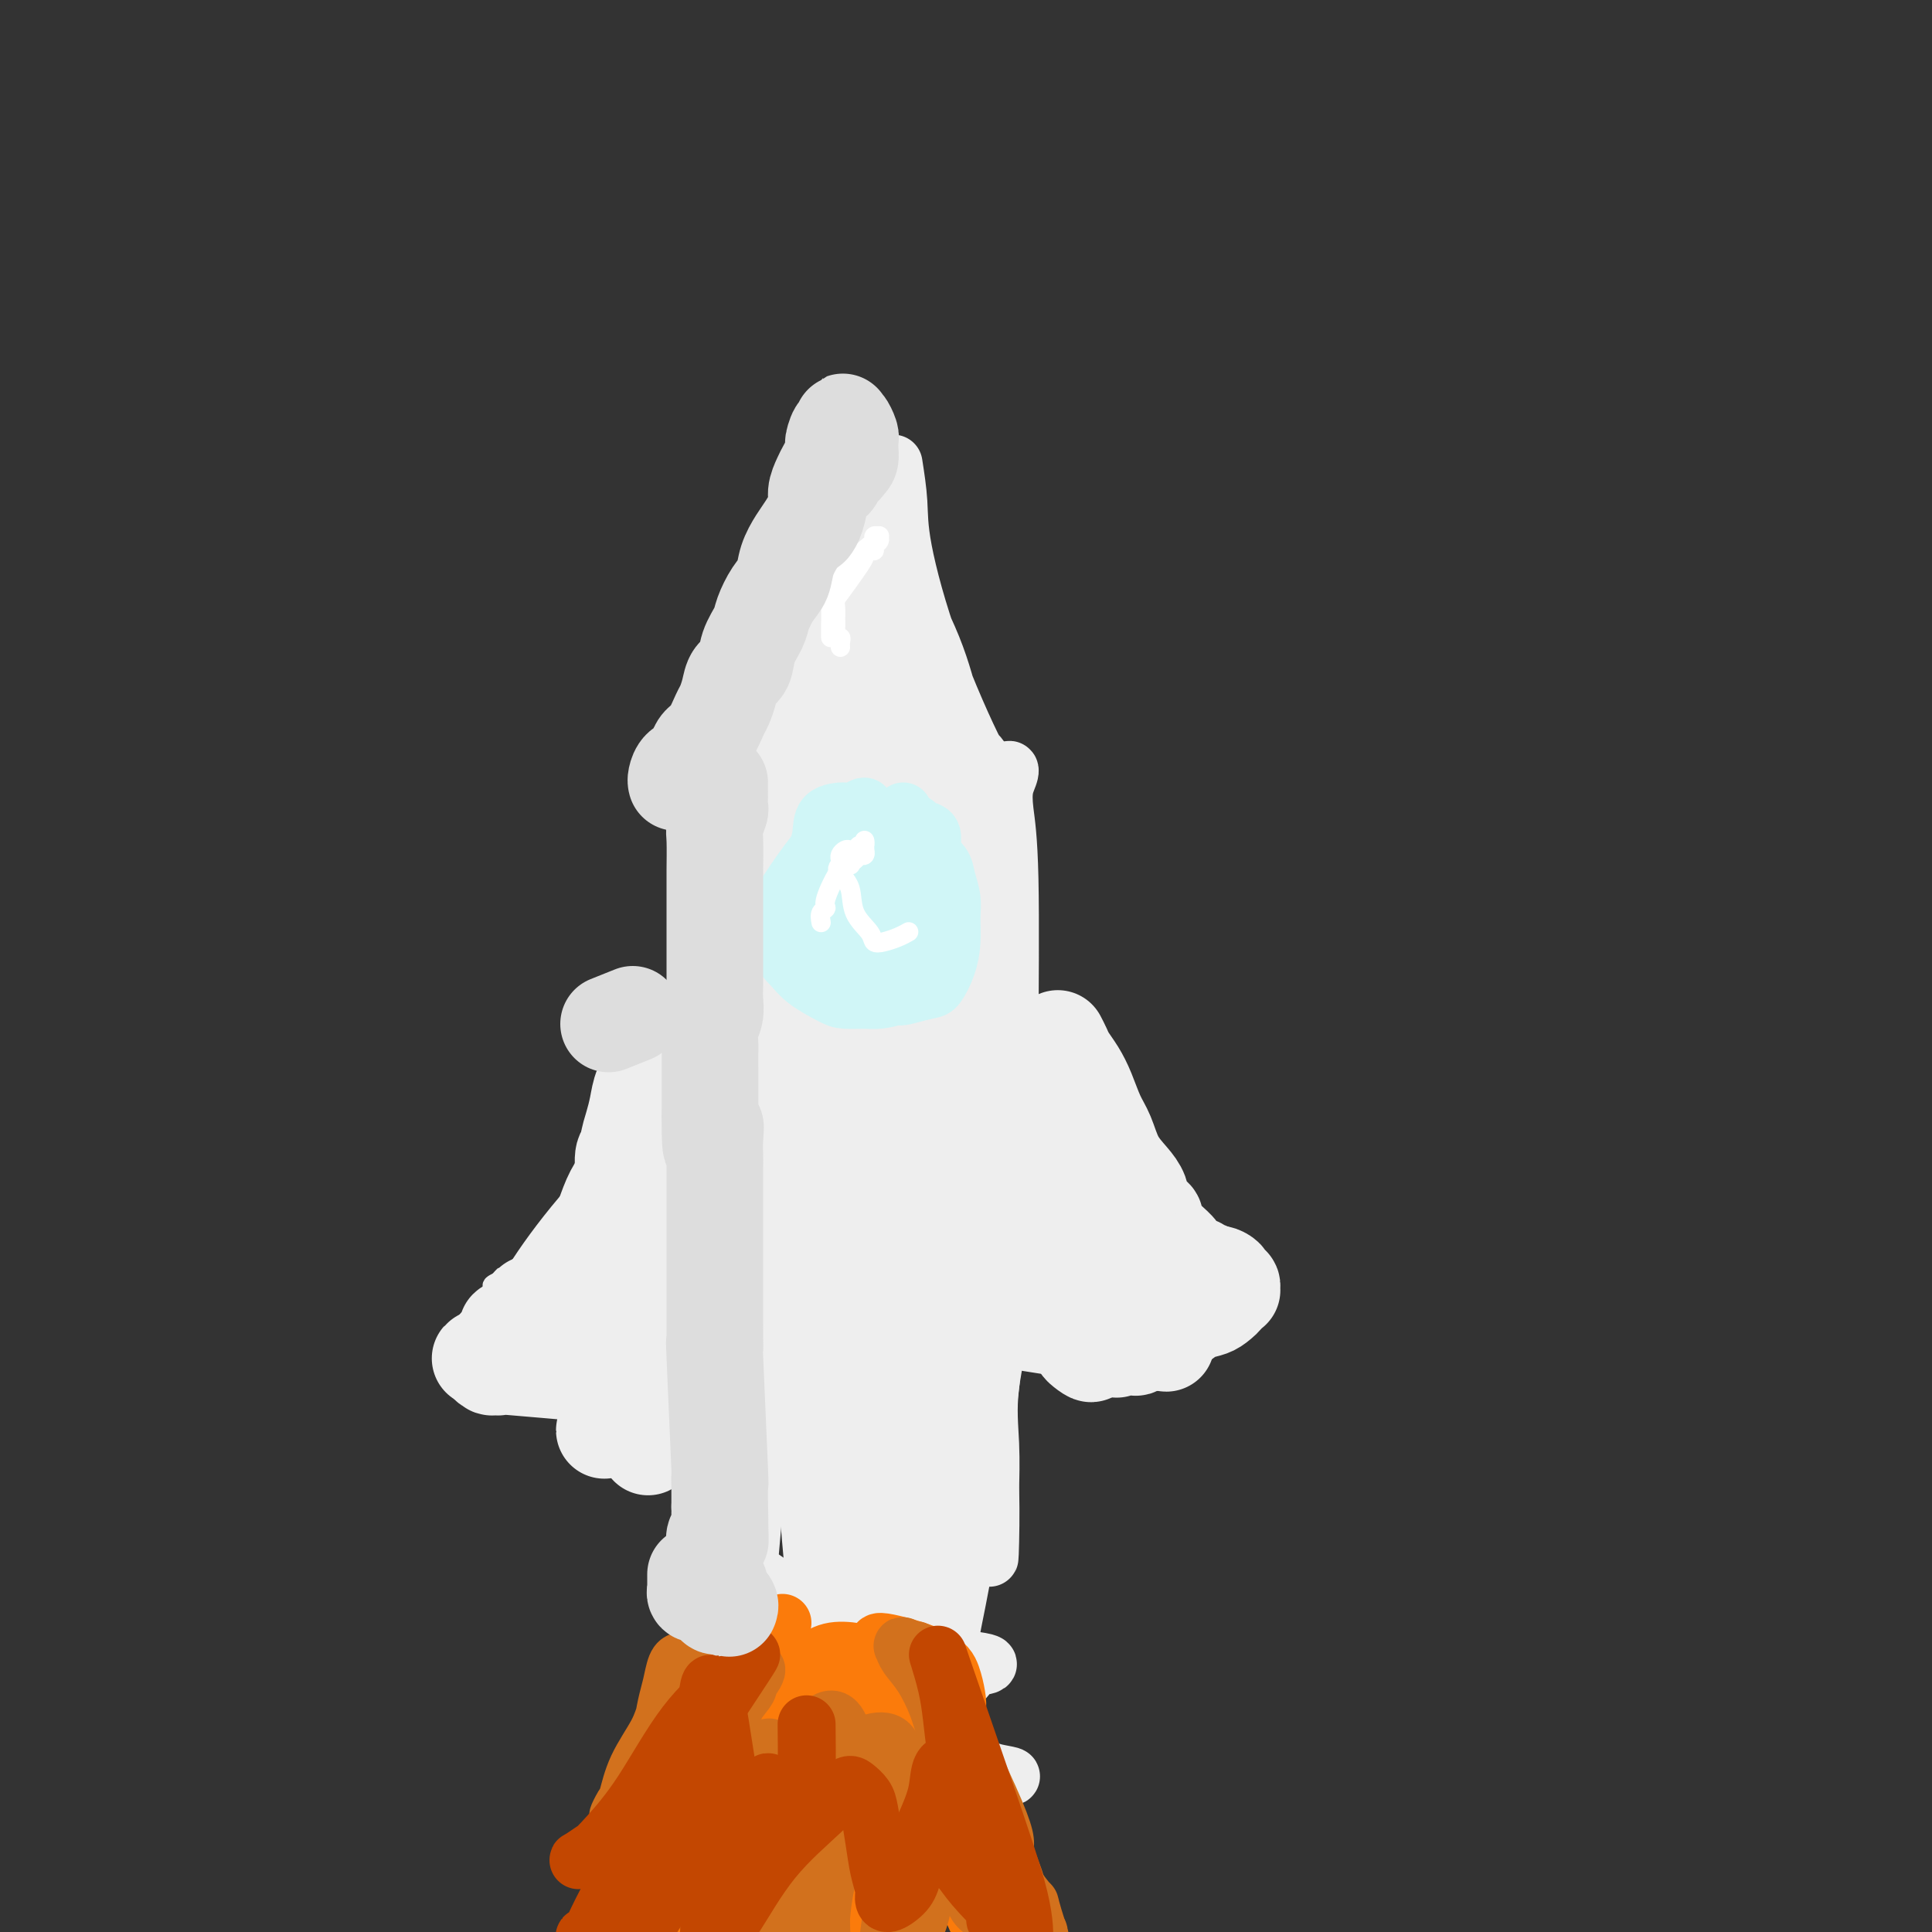 <svg viewBox='0 0 400 400' version='1.1' xmlns='http://www.w3.org/2000/svg' xmlns:xlink='http://www.w3.org/1999/xlink'><rect x="0" y="0" width="400" height="400" fill="#333333" stroke="none"/><g fill='none' stroke='#EEEEEE' stroke-width='12' stroke-linecap='round' stroke-linejoin='round'><path d='M163,147c1.456,-1.929 2.911,-3.858 4,-5c1.089,-1.142 1.811,-1.496 2,-2c0.189,-0.504 -0.154,-1.159 0,-2c0.154,-0.841 0.804,-1.869 1,-2c0.196,-0.131 -0.063,0.636 0,1c0.063,0.364 0.447,0.326 0,2c-0.447,1.674 -1.725,5.061 -3,8c-1.275,2.939 -2.548,5.431 -4,8c-1.452,2.569 -3.082,5.215 -4,8c-0.918,2.785 -1.122,5.710 -2,8c-0.878,2.290 -2.428,3.944 -3,5c-0.572,1.056 -0.165,1.514 0,2c0.165,0.486 0.090,1.000 0,1c-0.090,-0.000 -0.194,-0.516 0,-1c0.194,-0.484 0.685,-0.938 1,-2c0.315,-1.062 0.454,-2.733 1,-5c0.546,-2.267 1.498,-5.130 3,-9c1.502,-3.870 3.554,-8.746 6,-15c2.446,-6.254 5.286,-13.884 7,-19c1.714,-5.116 2.302,-7.716 3,-11c0.698,-3.284 1.508,-7.250 2,-10c0.492,-2.750 0.668,-4.283 1,-5c0.332,-0.717 0.820,-0.616 1,-1c0.180,-0.384 0.051,-1.253 0,-1c-0.051,0.253 -0.026,1.626 0,3'/><path d='M179,103c3.906,-10.977 1.172,-0.420 0,5c-1.172,5.420 -0.780,5.703 -1,9c-0.220,3.297 -1.050,9.608 -3,16c-1.950,6.392 -5.020,12.866 -7,17c-1.980,4.134 -2.870,5.930 -4,8c-1.130,2.070 -2.500,4.414 -3,6c-0.500,1.586 -0.130,2.413 0,3c0.130,0.587 0.022,0.935 0,1c-0.022,0.065 0.043,-0.151 0,-1c-0.043,-0.849 -0.195,-2.330 0,-4c0.195,-1.670 0.735,-3.530 1,-6c0.265,-2.470 0.255,-5.551 1,-9c0.745,-3.449 2.245,-7.267 3,-10c0.755,-2.733 0.765,-4.382 2,-9c1.235,-4.618 3.694,-12.204 5,-16c1.306,-3.796 1.460,-3.802 2,-4c0.540,-0.198 1.465,-0.589 2,-1c0.535,-0.411 0.679,-0.842 1,-1c0.321,-0.158 0.817,-0.043 1,0c0.183,0.043 0.052,0.012 0,0c-0.052,-0.012 -0.026,-0.006 0,0'/><path d='M185,96c0.422,2.719 0.845,5.438 1,8c0.155,2.562 0.044,4.967 1,10c0.956,5.033 2.980,12.695 6,21c3.020,8.305 7.034,17.252 9,21c1.966,3.748 1.882,2.297 1,1c-0.882,-1.297 -2.562,-2.441 -4,-4c-1.438,-1.559 -2.636,-3.535 -4,-6c-1.364,-2.465 -2.896,-5.421 -5,-11c-2.104,-5.579 -4.782,-13.782 -7,-20c-2.218,-6.218 -3.978,-10.452 -5,-13c-1.022,-2.548 -1.307,-3.412 -2,-4c-0.693,-0.588 -1.796,-0.900 -2,-1c-0.204,-0.100 0.490,0.013 1,0c0.510,-0.013 0.835,-0.152 1,0c0.165,0.152 0.169,0.594 1,2c0.831,1.406 2.488,3.777 4,7c1.512,3.223 2.880,7.297 5,12c2.120,4.703 4.994,10.035 7,15c2.006,4.965 3.145,9.561 4,13c0.855,3.439 1.428,5.719 2,8'/><path d='M199,155c3.962,9.578 2.368,5.522 2,5c-0.368,-0.522 0.490,2.490 1,4c0.510,1.510 0.670,1.518 1,2c0.330,0.482 0.828,1.438 1,2c0.172,0.562 0.018,0.729 0,1c-0.018,0.271 0.100,0.645 0,1c-0.100,0.355 -0.418,0.690 -1,0c-0.582,-0.690 -1.428,-2.404 -2,-4c-0.572,-1.596 -0.869,-3.072 -3,-8c-2.131,-4.928 -6.096,-13.306 -10,-21c-3.904,-7.694 -7.746,-14.704 -10,-19c-2.254,-4.296 -2.920,-5.879 -3,-6c-0.080,-0.121 0.428,1.220 0,0c-0.428,-1.220 -1.790,-5.000 0,2c1.790,7.000 6.732,24.779 9,35c2.268,10.221 1.861,12.883 3,15c1.139,2.117 3.823,3.690 5,5c1.177,1.310 0.846,2.358 1,3c0.154,0.642 0.793,0.878 1,1c0.207,0.122 -0.017,0.130 0,0c0.017,-0.130 0.275,-0.398 0,-1c-0.275,-0.602 -1.083,-1.536 -2,-3c-0.917,-1.464 -1.945,-3.456 -5,-9c-3.055,-5.544 -8.139,-14.641 -11,-21c-2.861,-6.359 -3.501,-9.981 -4,-12c-0.499,-2.019 -0.857,-2.434 -1,-3c-0.143,-0.566 -0.072,-1.283 0,-2'/><path d='M171,122c-3.451,-7.441 -1.078,-1.045 0,2c1.078,3.045 0.862,2.738 2,5c1.138,2.262 3.630,7.093 6,13c2.370,5.907 4.617,12.891 7,18c2.383,5.109 4.903,8.342 6,10c1.097,1.658 0.772,1.739 1,3c0.228,1.261 1.008,3.701 1,2c-0.008,-1.701 -0.803,-7.542 -2,-12c-1.197,-4.458 -2.797,-7.534 -5,-10c-2.203,-2.466 -5.010,-4.321 -7,-6c-1.990,-1.679 -3.165,-3.182 -4,-4c-0.835,-0.818 -1.331,-0.949 -2,-1c-0.669,-0.051 -1.510,-0.020 -3,4c-1.490,4.020 -3.628,12.030 -4,18c-0.372,5.970 1.022,9.900 2,13c0.978,3.100 1.539,5.371 3,7c1.461,1.629 3.824,2.618 6,3c2.176,0.382 4.167,0.157 6,0c1.833,-0.157 3.508,-0.246 5,-1c1.492,-0.754 2.801,-2.172 4,-3c1.199,-0.828 2.288,-1.065 3,-2c0.712,-0.935 1.049,-2.569 1,-4c-0.049,-1.431 -0.483,-2.660 -1,-4c-0.517,-1.340 -1.118,-2.792 -2,-4c-0.882,-1.208 -2.045,-2.171 -4,-3c-1.955,-0.829 -4.701,-1.522 -7,-2c-2.299,-0.478 -4.149,-0.739 -6,-1'/><path d='M177,163c-3.351,-0.985 -3.227,-0.447 -4,0c-0.773,0.447 -2.443,0.803 -3,1c-0.557,0.197 -0.001,0.236 0,1c0.001,0.764 -0.552,2.255 0,3c0.552,0.745 2.211,0.744 4,1c1.789,0.256 3.710,0.769 6,1c2.290,0.231 4.949,0.181 8,0c3.051,-0.181 6.495,-0.493 9,-1c2.505,-0.507 4.072,-1.207 5,-2c0.928,-0.793 1.216,-1.678 1,-3c-0.216,-1.322 -0.937,-3.082 -2,-5c-1.063,-1.918 -2.468,-3.994 -5,-5c-2.532,-1.006 -6.192,-0.942 -10,-1c-3.808,-0.058 -7.765,-0.238 -12,1c-4.235,1.238 -8.749,3.893 -12,6c-3.251,2.107 -5.239,3.668 -7,6c-1.761,2.332 -3.295,5.437 -3,8c0.295,2.563 2.419,4.583 4,6c1.581,1.417 2.619,2.231 4,3c1.381,0.769 3.105,1.495 5,2c1.895,0.505 3.960,0.790 6,1c2.040,0.210 4.053,0.344 6,0c1.947,-0.344 3.828,-1.166 5,-2c1.172,-0.834 1.636,-1.680 2,-3c0.364,-1.320 0.627,-3.115 1,-5c0.373,-1.885 0.854,-3.862 1,-6c0.146,-2.138 -0.043,-4.439 0,-6c0.043,-1.561 0.319,-2.382 0,-3c-0.319,-0.618 -1.234,-1.034 -2,-1c-0.766,0.034 -1.383,0.517 -2,1'/><path d='M182,161c-1.331,0.384 -2.658,1.343 -4,4c-1.342,2.657 -2.699,7.012 -4,12c-1.301,4.988 -2.545,10.610 -3,15c-0.455,4.390 -0.121,7.549 0,10c0.121,2.451 0.030,4.192 0,5c-0.030,0.808 0.003,0.681 0,1c-0.003,0.319 -0.042,1.085 0,1c0.042,-0.085 0.164,-1.019 0,-2c-0.164,-0.981 -0.616,-2.009 -1,-4c-0.384,-1.991 -0.701,-4.946 -2,-8c-1.299,-3.054 -3.578,-6.207 -5,-9c-1.422,-2.793 -1.985,-5.224 -3,-7c-1.015,-1.776 -2.482,-2.895 -3,-4c-0.518,-1.105 -0.086,-2.197 -1,-2c-0.914,0.197 -3.174,1.681 -4,4c-0.826,2.319 -0.218,5.471 0,10c0.218,4.529 0.048,10.433 1,15c0.952,4.567 3.028,7.796 4,11c0.972,3.204 0.839,6.385 1,8c0.161,1.615 0.616,1.666 1,2c0.384,0.334 0.698,0.950 1,1c0.302,0.050 0.591,-0.465 1,-2c0.409,-1.535 0.936,-4.088 1,-7c0.064,-2.912 -0.337,-6.182 0,-12c0.337,-5.818 1.411,-14.183 2,-20c0.589,-5.817 0.694,-9.085 1,-11c0.306,-1.915 0.813,-2.477 1,-3c0.187,-0.523 0.053,-1.007 0,-1c-0.053,0.007 -0.027,0.503 0,1'/><path d='M166,169c0.905,-7.360 0.166,1.740 0,7c-0.166,5.260 0.239,6.682 0,13c-0.239,6.318 -1.122,17.534 -2,27c-0.878,9.466 -1.752,17.183 -2,23c-0.248,5.817 0.129,9.736 0,13c-0.129,3.264 -0.766,5.875 -1,8c-0.234,2.125 -0.065,3.764 0,5c0.065,1.236 0.028,2.070 0,2c-0.028,-0.070 -0.045,-1.044 0,-2c0.045,-0.956 0.152,-1.895 0,-3c-0.152,-1.105 -0.564,-2.375 -1,-9c-0.436,-6.625 -0.896,-18.605 -1,-30c-0.104,-11.395 0.149,-22.207 0,-30c-0.149,-7.793 -0.702,-12.568 -1,-17c-0.298,-4.432 -0.343,-8.520 0,-10c0.343,-1.480 1.074,-0.350 1,0c-0.074,0.350 -0.954,-0.078 -1,1c-0.046,1.078 0.741,3.661 1,6c0.259,2.339 -0.011,4.433 0,12c0.011,7.567 0.301,20.608 0,31c-0.301,10.392 -1.195,18.136 -2,26c-0.805,7.864 -1.522,15.848 -2,22c-0.478,6.152 -0.716,10.471 -1,16c-0.284,5.529 -0.612,12.266 -1,17c-0.388,4.734 -0.836,7.465 -1,10c-0.164,2.535 -0.044,4.875 0,6c0.044,1.125 0.013,1.036 0,1c-0.013,-0.036 -0.006,-0.018 0,0'/><path d='M152,314c-1.083,14.103 -0.290,0.360 0,-7c0.290,-7.360 0.078,-8.338 0,-13c-0.078,-4.662 -0.022,-13.008 0,-22c0.022,-8.992 0.009,-18.628 0,-26c-0.009,-7.372 -0.013,-12.479 0,-18c0.013,-5.521 0.044,-11.456 0,-16c-0.044,-4.544 -0.162,-7.698 0,-10c0.162,-2.302 0.604,-3.751 1,-6c0.396,-2.249 0.745,-5.296 1,-3c0.255,2.296 0.416,9.937 2,18c1.584,8.063 4.593,16.548 5,32c0.407,15.452 -1.786,37.870 -3,50c-1.214,12.130 -1.450,13.971 -2,20c-0.550,6.029 -1.415,16.246 -2,23c-0.585,6.754 -0.889,10.044 -1,14c-0.111,3.956 -0.030,8.579 0,11c0.030,2.421 0.008,2.640 0,3c-0.008,0.360 -0.002,0.861 0,1c0.002,0.139 -0.001,-0.085 0,-1c0.001,-0.915 0.006,-2.521 0,-4c-0.006,-1.479 -0.022,-2.829 0,-5c0.022,-2.171 0.083,-5.161 0,-9c-0.083,-3.839 -0.309,-8.525 0,-16c0.309,-7.475 1.155,-17.737 2,-28'/><path d='M155,302c0.447,-15.566 0.563,-23.482 2,-32c1.437,-8.518 4.195,-17.639 6,-26c1.805,-8.361 2.656,-15.963 4,-23c1.344,-7.037 3.180,-13.507 5,-19c1.820,-5.493 3.623,-10.007 5,-14c1.377,-3.993 2.327,-7.466 3,-10c0.673,-2.534 1.068,-4.130 1,-2c-0.068,2.130 -0.598,7.986 -1,13c-0.402,5.014 -0.678,9.186 -1,19c-0.322,9.814 -0.692,25.270 -1,37c-0.308,11.730 -0.553,19.733 -1,28c-0.447,8.267 -1.097,16.796 -2,24c-0.903,7.204 -2.060,13.082 -3,19c-0.940,5.918 -1.665,11.878 -2,18c-0.335,6.122 -0.282,12.408 0,17c0.282,4.592 0.793,7.490 1,9c0.207,1.510 0.109,1.631 0,2c-0.109,0.369 -0.228,0.984 0,1c0.228,0.016 0.803,-0.567 1,-1c0.197,-0.433 0.014,-0.715 0,-2c-0.014,-1.285 0.139,-3.571 0,-6c-0.139,-2.429 -0.570,-4.999 -1,-14c-0.430,-9.001 -0.857,-24.433 -1,-36c-0.143,-11.567 0.000,-19.268 0,-29c-0.000,-9.732 -0.143,-21.495 1,-33c1.143,-11.505 3.571,-22.753 6,-34'/><path d='M177,208c1.648,-10.936 2.767,-21.276 5,-29c2.233,-7.724 5.580,-12.834 7,-17c1.420,-4.166 0.912,-7.390 1,-9c0.088,-1.610 0.770,-1.606 1,-2c0.230,-0.394 0.006,-1.187 0,0c-0.006,1.187 0.206,4.355 0,8c-0.206,3.645 -0.829,7.768 -1,18c-0.171,10.232 0.109,26.573 0,40c-0.109,13.427 -0.607,23.940 -1,35c-0.393,11.060 -0.680,22.666 -1,32c-0.320,9.334 -0.675,16.396 -1,22c-0.325,5.604 -0.622,9.750 -1,13c-0.378,3.250 -0.836,5.603 -1,7c-0.164,1.397 -0.034,1.837 0,3c0.034,1.163 -0.029,3.048 0,1c0.029,-2.048 0.148,-8.029 0,-12c-0.148,-3.971 -0.565,-5.933 -1,-17c-0.435,-11.067 -0.889,-31.241 0,-46c0.889,-14.759 3.122,-24.104 4,-33c0.878,-8.896 0.402,-17.342 1,-25c0.598,-7.658 2.270,-14.527 3,-21c0.730,-6.473 0.518,-12.551 1,-16c0.482,-3.449 1.659,-4.269 2,-5c0.341,-0.731 -0.155,-1.373 0,-2c0.155,-0.627 0.959,-1.240 1,-1c0.041,0.240 -0.681,1.334 -1,3c-0.319,1.666 -0.234,3.905 0,9c0.234,5.095 0.617,13.048 1,21'/><path d='M196,185c0.224,12.709 0.785,27.980 1,40c0.215,12.020 0.086,20.788 0,29c-0.086,8.212 -0.128,15.867 0,22c0.128,6.133 0.427,10.743 0,15c-0.427,4.257 -1.578,8.160 -2,11c-0.422,2.840 -0.114,4.618 0,7c0.114,2.382 0.033,5.370 0,3c-0.033,-2.370 -0.019,-10.096 0,-16c0.019,-5.904 0.043,-9.986 0,-20c-0.043,-10.014 -0.154,-25.960 0,-38c0.154,-12.040 0.574,-20.175 1,-28c0.426,-7.825 0.859,-15.342 3,-24c2.141,-8.658 5.989,-18.457 8,-23c2.011,-4.543 2.185,-3.828 2,-3c-0.185,0.828 -0.729,1.771 -1,3c-0.271,1.229 -0.270,2.746 0,5c0.270,2.254 0.807,5.246 1,14c0.193,8.754 0.041,23.271 0,35c-0.041,11.729 0.027,20.670 0,29c-0.027,8.330 -0.151,16.049 -1,23c-0.849,6.951 -2.424,13.133 -3,18c-0.576,4.867 -0.154,8.418 0,12c0.154,3.582 0.042,7.195 0,9c-0.042,1.805 -0.012,1.801 0,2c0.012,0.199 0.006,0.599 0,1'/><path d='M205,311c-0.487,23.173 0.297,5.605 0,-2c-0.297,-7.605 -1.673,-5.249 -2,-6c-0.327,-0.751 0.395,-4.610 0,-13c-0.395,-8.390 -1.907,-21.312 -3,-32c-1.093,-10.688 -1.768,-19.141 -2,-27c-0.232,-7.859 -0.021,-15.123 0,-22c0.021,-6.877 -0.150,-13.368 0,-19c0.150,-5.632 0.619,-10.407 1,-14c0.381,-3.593 0.672,-6.004 1,-7c0.328,-0.996 0.691,-0.575 1,-1c0.309,-0.425 0.564,-1.695 1,0c0.436,1.695 1.054,6.355 2,12c0.946,5.645 2.220,12.275 3,22c0.780,9.725 1.066,22.544 1,33c-0.066,10.456 -0.483,18.548 -1,27c-0.517,8.452 -1.133,17.262 -2,25c-0.867,7.738 -1.984,14.402 -3,21c-1.016,6.598 -1.933,13.130 -3,19c-1.067,5.870 -2.286,11.078 -3,16c-0.714,4.922 -0.923,9.556 -1,13c-0.077,3.444 -0.021,5.696 0,7c0.021,1.304 0.006,1.659 0,2c-0.006,0.341 -0.002,0.669 0,0c0.002,-0.669 0.001,-2.334 0,-4'/><path d='M195,361c-2.072,18.387 -0.751,1.353 -1,-7c-0.249,-8.353 -2.066,-8.025 -4,-17c-1.934,-8.975 -3.984,-27.252 -5,-41c-1.016,-13.748 -1.000,-22.968 -1,-31c-0.000,-8.032 -0.018,-14.875 0,-21c0.018,-6.125 0.070,-11.533 0,-14c-0.070,-2.467 -0.264,-1.994 0,-2c0.264,-0.006 0.984,-0.492 1,0c0.016,0.492 -0.673,1.961 -1,4c-0.327,2.039 -0.292,4.648 1,10c1.292,5.352 3.842,13.447 5,25c1.158,11.553 0.924,26.563 1,37c0.076,10.437 0.462,16.300 0,26c-0.462,9.700 -1.772,23.238 -3,31c-1.228,7.762 -2.373,9.750 -3,12c-0.627,2.250 -0.736,4.763 -1,7c-0.264,2.237 -0.684,4.198 -1,3c-0.316,-1.198 -0.528,-5.555 -1,-9c-0.472,-3.445 -1.206,-5.977 -3,-15c-1.794,-9.023 -4.650,-24.536 -6,-36c-1.350,-11.464 -1.196,-18.877 -1,-26c0.196,-7.123 0.434,-13.956 1,-18c0.566,-4.044 1.461,-5.301 2,-6c0.539,-0.699 0.722,-0.842 1,-1c0.278,-0.158 0.651,-0.331 1,0c0.349,0.331 0.675,1.165 1,2'/><path d='M178,274c0.540,1.681 0.389,5.383 1,10c0.611,4.617 1.983,10.148 3,20c1.017,9.852 1.680,24.026 2,34c0.320,9.974 0.296,15.750 0,21c-0.296,5.250 -0.864,9.976 -1,13c-0.136,3.024 0.160,4.346 0,5c-0.160,0.654 -0.777,0.641 -1,1c-0.223,0.359 -0.053,1.090 0,1c0.053,-0.090 -0.010,-1.002 0,-2c0.010,-0.998 0.092,-2.083 0,-4c-0.092,-1.917 -0.358,-4.666 -1,-7c-0.642,-2.334 -1.661,-4.255 -3,-9c-1.339,-4.745 -2.999,-12.316 -8,-19c-5.001,-6.684 -13.342,-12.482 -17,-14c-3.658,-1.518 -2.633,1.244 -3,2c-0.367,0.756 -2.125,-0.495 -3,0c-0.875,0.495 -0.868,2.735 0,5c0.868,2.265 2.597,4.555 5,7c2.403,2.445 5.479,5.047 10,7c4.521,1.953 10.486,3.259 15,4c4.514,0.741 7.578,0.917 10,1c2.422,0.083 4.203,0.073 6,0c1.797,-0.073 3.608,-0.207 5,-1c1.392,-0.793 2.363,-2.243 3,-3c0.637,-0.757 0.941,-0.819 2,-1c1.059,-0.181 2.874,-0.480 0,-1c-2.874,-0.520 -10.437,-1.260 -18,-2'/><path d='M185,342c-8.121,0.768 -19.424,3.688 -25,7c-5.576,3.312 -5.426,7.017 -5,9c0.426,1.983 1.126,2.244 2,3c0.874,0.756 1.921,2.006 4,3c2.079,0.994 5.191,1.730 8,2c2.809,0.270 5.316,0.072 8,0c2.684,-0.072 5.546,-0.018 8,0c2.454,0.018 4.502,0.002 6,0c1.498,-0.002 2.447,0.012 3,0c0.553,-0.012 0.710,-0.049 1,0c0.290,0.049 0.712,0.185 1,0c0.288,-0.185 0.443,-0.692 0,-1c-0.443,-0.308 -1.484,-0.418 -3,-1c-1.516,-0.582 -3.508,-1.635 -8,-2c-4.492,-0.365 -11.486,-0.043 -15,0c-3.514,0.043 -3.549,-0.193 -4,0c-0.451,0.193 -1.320,0.815 -2,1c-0.680,0.185 -1.173,-0.066 -1,0c0.173,0.066 1.010,0.449 2,1c0.990,0.551 2.133,1.271 4,2c1.867,0.729 4.457,1.468 7,2c2.543,0.532 5.037,0.857 8,1c2.963,0.143 6.395,0.106 9,0c2.605,-0.106 4.383,-0.280 6,0c1.617,0.280 3.073,1.013 4,1c0.927,-0.013 1.327,-0.773 2,-1c0.673,-0.227 1.621,0.078 2,0c0.379,-0.078 0.190,-0.539 0,-1'/><path d='M207,368c4.742,-0.138 1.098,-0.483 -1,-1c-2.098,-0.517 -2.649,-1.205 -4,-2c-1.351,-0.795 -3.503,-1.697 -6,-3c-2.497,-1.303 -5.338,-3.009 -9,-5c-3.662,-1.991 -8.146,-4.268 -11,-7c-2.854,-2.732 -4.077,-5.918 -5,-9c-0.923,-3.082 -1.545,-6.059 -2,-8c-0.455,-1.941 -0.744,-2.847 0,-5c0.744,-2.153 2.521,-5.553 4,-8c1.479,-2.447 2.660,-3.941 4,-5c1.340,-1.059 2.839,-1.684 4,-2c1.161,-0.316 1.983,-0.322 3,0c1.017,0.322 2.230,0.972 3,3c0.770,2.028 1.096,5.434 1,9c-0.096,3.566 -0.615,7.290 -1,10c-0.385,2.710 -0.635,4.404 -1,7c-0.365,2.596 -0.843,6.095 -1,6c-0.157,-0.095 0.009,-3.784 0,-6c-0.009,-2.216 -0.192,-2.960 0,-13c0.192,-10.040 0.760,-29.376 2,-44c1.240,-14.624 3.151,-24.536 4,-32c0.849,-7.464 0.637,-12.478 1,-16c0.363,-3.522 1.303,-5.550 2,-7c0.697,-1.450 1.151,-2.322 1,-2c-0.151,0.322 -0.906,1.839 -1,4c-0.094,2.161 0.475,4.966 0,9c-0.475,4.034 -1.993,9.295 -4,19c-2.007,9.705 -4.504,23.852 -7,38'/><path d='M183,298c-2.713,15.094 -3.994,18.831 -5,23c-1.006,4.169 -1.735,8.772 -3,13c-1.265,4.228 -3.065,8.083 -4,10c-0.935,1.917 -1.007,1.898 -1,3c0.007,1.102 0.091,3.326 0,1c-0.091,-2.326 -0.358,-9.203 -1,-17c-0.642,-7.797 -1.658,-16.516 -2,-27c-0.342,-10.484 -0.008,-22.735 0,-31c0.008,-8.265 -0.309,-12.544 0,-16c0.309,-3.456 1.244,-6.090 2,-8c0.756,-1.910 1.334,-3.097 2,-3c0.666,0.097 1.420,1.476 2,3c0.580,1.524 0.986,3.192 2,9c1.014,5.808 2.636,15.758 4,27c1.364,11.242 2.471,23.778 3,33c0.529,9.222 0.482,15.131 1,19c0.518,3.869 1.603,5.699 2,7c0.397,1.301 0.106,2.074 0,2c-0.106,-0.074 -0.029,-0.994 0,-2c0.029,-1.006 0.008,-2.098 0,-4c-0.008,-1.902 -0.002,-4.615 0,-11c0.002,-6.385 0.001,-16.443 0,-29c-0.001,-12.557 -0.000,-27.613 0,-36c0.000,-8.387 0.000,-10.104 0,-12c-0.000,-1.896 -0.000,-3.970 0,-4c0.000,-0.030 0.000,1.985 0,4'/><path d='M185,252c0.060,2.467 0.211,6.634 0,11c-0.211,4.366 -0.784,8.931 -1,17c-0.216,8.069 -0.074,19.643 0,28c0.074,8.357 0.082,13.498 0,18c-0.082,4.502 -0.253,8.366 0,11c0.253,2.634 0.929,4.038 1,4c0.071,-0.038 -0.465,-1.519 -1,-3'/></g>
<g fill='none' stroke='#FB7B0B' stroke-width='12' stroke-linecap='round' stroke-linejoin='round'><path d='M153,348c0.002,1.839 0.004,3.678 0,5c-0.004,1.322 -0.013,2.127 0,3c0.013,0.873 0.047,1.812 0,3c-0.047,1.188 -0.177,2.623 0,4c0.177,1.377 0.660,2.695 1,4c0.340,1.305 0.536,2.598 1,3c0.464,0.402 1.197,-0.088 2,0c0.803,0.088 1.678,0.755 2,1c0.322,0.245 0.092,0.070 0,0c-0.092,-0.070 -0.046,-0.035 0,0'/><path d='M162,336c-1.375,1.757 -2.750,3.514 -4,5c-1.250,1.486 -2.373,2.701 -3,4c-0.627,1.299 -0.756,2.680 -1,4c-0.244,1.320 -0.601,2.577 -1,4c-0.399,1.423 -0.838,3.010 -1,4c-0.162,0.990 -0.046,1.383 0,2c0.046,0.617 0.021,1.458 0,2c-0.021,0.542 -0.038,0.783 0,1c0.038,0.217 0.130,0.408 0,1c-0.130,0.592 -0.481,1.585 0,2c0.481,0.415 1.794,0.254 3,0c1.206,-0.254 2.307,-0.599 4,-1c1.693,-0.401 3.980,-0.856 5,-1c1.020,-0.144 0.775,0.025 5,-2c4.225,-2.025 12.922,-6.244 17,-8c4.078,-1.756 3.537,-1.048 4,-1c0.463,0.048 1.930,-0.564 3,-1c1.070,-0.436 1.742,-0.695 2,-1c0.258,-0.305 0.101,-0.657 0,-1c-0.101,-0.343 -0.146,-0.678 0,-1c0.146,-0.322 0.482,-0.633 0,-1c-0.482,-0.367 -1.784,-0.791 -3,-1c-1.216,-0.209 -2.348,-0.203 -4,0c-1.652,0.203 -3.826,0.601 -6,1'/><path d='M182,347c-2.531,0.584 -3.857,1.545 -5,2c-1.143,0.455 -2.103,0.403 -3,1c-0.897,0.597 -1.732,1.844 -2,3c-0.268,1.156 0.030,2.220 0,3c-0.030,0.780 -0.388,1.276 0,2c0.388,0.724 1.521,1.678 3,2c1.479,0.322 3.305,0.014 5,0c1.695,-0.014 3.261,0.266 5,0c1.739,-0.266 3.652,-1.076 5,-2c1.348,-0.924 2.130,-1.960 3,-3c0.870,-1.040 1.827,-2.082 2,-3c0.173,-0.918 -0.437,-1.712 0,-3c0.437,-1.288 1.921,-3.068 -3,-4c-4.921,-0.932 -16.248,-1.014 -21,0c-4.752,1.014 -2.930,3.124 -3,5c-0.070,1.876 -2.034,3.516 -3,5c-0.966,1.484 -0.935,2.811 -1,4c-0.065,1.189 -0.227,2.240 0,3c0.227,0.760 0.844,1.228 2,2c1.156,0.772 2.851,1.849 5,2c2.149,0.151 4.751,-0.624 7,-1c2.249,-0.376 4.144,-0.354 6,-1c1.856,-0.646 3.674,-1.961 5,-3c1.326,-1.039 2.159,-1.800 3,-3c0.841,-1.200 1.689,-2.837 2,-4c0.311,-1.163 0.084,-1.852 -1,-3c-1.084,-1.148 -3.024,-2.757 -5,-4c-1.976,-1.243 -3.988,-2.122 -6,-3'/><path d='M182,344c-2.588,-1.507 -3.560,-1.775 -5,-2c-1.440,-0.225 -3.350,-0.406 -5,0c-1.650,0.406 -3.041,1.397 -4,2c-0.959,0.603 -1.488,0.816 -2,2c-0.512,1.184 -1.009,3.340 -1,5c0.009,1.660 0.524,2.825 1,4c0.476,1.175 0.913,2.362 2,3c1.087,0.638 2.822,0.729 5,1c2.178,0.271 4.797,0.722 7,1c2.203,0.278 3.988,0.382 6,0c2.012,-0.382 4.249,-1.249 6,-2c1.751,-0.751 3.014,-1.386 4,-2c0.986,-0.614 1.695,-1.206 2,-2c0.305,-0.794 0.206,-1.790 0,-3c-0.206,-1.210 -0.519,-2.636 -1,-4c-0.481,-1.364 -1.131,-2.667 -4,-4c-2.869,-1.333 -7.956,-2.697 -10,-3c-2.044,-0.303 -1.044,0.453 -1,2c0.044,1.547 -0.868,3.885 -1,6c-0.132,2.115 0.518,4.008 1,7c0.482,2.992 0.798,7.082 2,11c1.202,3.918 3.292,7.663 5,10c1.708,2.337 3.035,3.265 4,4c0.965,0.735 1.568,1.275 2,2c0.432,0.725 0.693,1.633 1,2c0.307,0.367 0.660,0.191 1,0c0.340,-0.191 0.669,-0.398 1,-1c0.331,-0.602 0.666,-1.601 1,-3c0.334,-1.399 0.667,-3.200 1,-5'/><path d='M200,375c0.343,-2.397 -0.300,-3.889 -1,-7c-0.700,-3.111 -1.456,-7.839 -2,-11c-0.544,-3.161 -0.874,-4.754 -1,-6c-0.126,-1.246 -0.047,-2.146 0,-3c0.047,-0.854 0.061,-1.661 0,-2c-0.061,-0.339 -0.198,-0.210 0,1c0.198,1.210 0.733,3.499 1,6c0.267,2.501 0.268,5.213 1,9c0.732,3.787 2.196,8.649 3,13c0.804,4.351 0.948,8.192 1,11c0.052,2.808 0.010,4.585 0,6c-0.010,1.415 0.011,2.470 0,3c-0.011,0.530 -0.053,0.537 0,1c0.053,0.463 0.200,1.382 0,1c-0.200,-0.382 -0.746,-2.064 -1,-3c-0.254,-0.936 -0.215,-1.124 -1,-4c-0.785,-2.876 -2.392,-8.438 -4,-14'/><path d='M184,347c0.000,0.000 12.000,29.000 12,29'/><path d='M169,370c1.395,2.772 2.789,5.544 4,7c1.211,1.456 2.237,1.598 3,2c0.763,0.402 1.261,1.066 2,2c0.739,0.934 1.719,2.138 2,3c0.281,0.862 -0.137,1.381 0,2c0.137,0.619 0.830,1.338 1,1c0.170,-0.338 -0.181,-1.731 -1,-3c-0.819,-1.269 -2.105,-2.412 -3,-4c-0.895,-1.588 -1.398,-3.621 -2,-5c-0.602,-1.379 -1.302,-2.104 -2,-3c-0.698,-0.896 -1.393,-1.964 -1,-2c0.393,-0.036 1.874,0.959 3,2c1.126,1.041 1.895,2.127 3,4c1.105,1.873 2.544,4.533 4,7c1.456,2.467 2.927,4.741 4,7c1.073,2.259 1.746,4.503 2,6c0.254,1.497 0.089,2.247 0,3c-0.089,0.753 -0.100,1.510 0,2c0.100,0.490 0.312,0.713 0,1c-0.312,0.287 -1.149,0.638 -2,0c-0.851,-0.638 -1.717,-2.265 -3,-5c-1.283,-2.735 -2.983,-6.578 -4,-10c-1.017,-3.422 -1.351,-6.421 -2,-9c-0.649,-2.579 -1.614,-4.737 -2,-6c-0.386,-1.263 -0.193,-1.632 0,-2'/><path d='M175,370c-1.253,-4.524 -0.384,-2.333 0,-1c0.384,1.333 0.285,1.809 1,3c0.715,1.191 2.244,3.096 3,5c0.756,1.904 0.738,3.805 1,6c0.262,2.195 0.803,4.684 1,7c0.197,2.316 0.051,4.460 0,6c-0.051,1.540 -0.006,2.477 0,3c0.006,0.523 -0.026,0.632 0,1c0.026,0.368 0.112,0.994 0,1c-0.112,0.006 -0.420,-0.607 -1,-2c-0.580,-1.393 -1.432,-3.566 -2,-7c-0.568,-3.434 -0.853,-8.130 -1,-12c-0.147,-3.870 -0.156,-6.916 0,-9c0.156,-2.084 0.478,-3.208 1,-4c0.522,-0.792 1.243,-1.254 2,-1c0.757,0.254 1.549,1.224 2,3c0.451,1.776 0.563,4.360 1,7c0.437,2.640 1.201,5.338 1,13c-0.201,7.662 -1.366,20.288 -2,25c-0.634,4.712 -0.738,1.510 -1,0c-0.262,-1.510 -0.683,-1.328 -1,-2c-0.317,-0.672 -0.529,-2.197 -1,-5c-0.471,-2.803 -1.202,-6.882 -2,-12c-0.798,-5.118 -1.665,-11.274 -2,-16c-0.335,-4.726 -0.140,-8.023 0,-10c0.140,-1.977 0.223,-2.633 0,-3c-0.223,-0.367 -0.752,-0.445 -1,0c-0.248,0.445 -0.214,1.413 -1,4c-0.786,2.587 -2.393,6.794 -4,11'/><path d='M169,381c-1.580,3.947 -2.528,6.316 -4,10c-1.472,3.684 -3.466,8.683 -5,12c-1.534,3.317 -2.609,4.953 -3,6c-0.391,1.047 -0.099,1.504 0,1c0.099,-0.504 0.005,-1.970 0,-4c-0.005,-2.030 0.078,-4.624 0,-8c-0.078,-3.376 -0.319,-7.533 2,-14c2.319,-6.467 7.197,-15.242 10,-21c2.803,-5.758 3.531,-8.498 4,-10c0.469,-1.502 0.679,-1.767 1,-2c0.321,-0.233 0.755,-0.433 1,0c0.245,0.433 0.302,1.498 0,3c-0.302,1.502 -0.963,3.442 -2,7c-1.037,3.558 -2.449,8.735 -5,15c-2.551,6.265 -6.242,13.617 -9,19c-2.758,5.383 -4.583,8.798 -6,12c-1.417,3.202 -2.426,6.190 -3,4c-0.574,-2.190 -0.714,-9.558 0,-16c0.714,-6.442 2.282,-11.959 4,-17c1.718,-5.041 3.585,-9.607 5,-13c1.415,-3.393 2.378,-5.615 3,-7c0.622,-1.385 0.903,-1.935 1,-2c0.097,-0.065 0.010,0.354 0,1c-0.010,0.646 0.055,1.518 0,3c-0.055,1.482 -0.231,3.572 -1,7c-0.769,3.428 -2.130,8.192 -4,13c-1.870,4.808 -4.249,9.659 -6,13c-1.751,3.341 -2.876,5.170 -4,7'/><path d='M148,400c-2.086,3.525 -2.302,2.337 -3,2c-0.698,-0.337 -1.877,0.175 -2,0c-0.123,-0.175 0.810,-1.038 1,-3c0.190,-1.962 -0.363,-5.023 0,-9c0.363,-3.977 1.641,-8.869 3,-13c1.359,-4.131 2.799,-7.501 4,-10c1.201,-2.499 2.163,-4.126 3,-5c0.837,-0.874 1.550,-0.993 2,-1c0.450,-0.007 0.637,0.099 1,1c0.363,0.901 0.901,2.598 1,5c0.099,2.402 -0.240,5.510 -1,10c-0.760,4.490 -1.941,10.362 -4,16c-2.059,5.638 -4.997,11.041 -7,15c-2.003,3.959 -3.070,6.474 -4,8c-0.930,1.526 -1.721,2.064 -2,2c-0.279,-0.064 -0.045,-0.729 0,-2c0.045,-1.271 -0.100,-3.149 -1,-3c-0.900,0.149 -2.557,2.323 1,-7c3.557,-9.323 12.326,-30.144 16,-38c3.674,-7.856 2.252,-2.746 2,-1c-0.252,1.746 0.667,0.127 1,0c0.333,-0.127 0.079,1.239 0,3c-0.079,1.761 0.016,3.919 0,6c-0.016,2.081 -0.142,4.085 -1,7c-0.858,2.915 -2.446,6.740 -4,10c-1.554,3.260 -3.072,5.955 -4,8c-0.928,2.045 -1.265,3.442 -2,4c-0.735,0.558 -1.867,0.279 -3,0'/><path d='M145,405c-0.857,0.000 -1.500,0.000 -2,0c-0.500,-0.000 -0.857,0.000 -1,0c-0.143,0.000 -0.071,0.000 0,0'/></g>
<g fill='none' stroke='#D2711D' stroke-width='12' stroke-linecap='round' stroke-linejoin='round'><path d='M162,392c-0.041,-2.690 -0.082,-5.381 0,-8c0.082,-2.619 0.287,-5.167 1,-8c0.713,-2.833 1.932,-5.951 3,-9c1.068,-3.049 1.984,-6.030 3,-8c1.016,-1.970 2.132,-2.928 3,-3c0.868,-0.072 1.487,0.742 2,2c0.513,1.258 0.919,2.960 1,5c0.081,2.040 -0.164,4.417 -1,9c-0.836,4.583 -2.262,11.371 -4,16c-1.738,4.629 -3.786,7.098 -5,9c-1.214,1.902 -1.593,3.236 -2,4c-0.407,0.764 -0.843,0.957 -1,1c-0.157,0.043 -0.035,-0.064 0,-1c0.035,-0.936 -0.016,-2.703 0,-5c0.016,-2.297 0.101,-5.126 0,-8c-0.101,-2.874 -0.387,-5.794 0,-8c0.387,-2.206 1.448,-3.698 2,-5c0.552,-1.302 0.597,-2.412 1,-3c0.403,-0.588 1.166,-0.652 2,0c0.834,0.652 1.740,2.020 2,4c0.260,1.980 -0.127,4.572 0,7c0.127,2.428 0.766,4.692 1,7c0.234,2.308 0.063,4.660 0,6c-0.063,1.340 -0.018,1.669 0,2c0.018,0.331 0.009,0.666 0,1'/><path d='M170,399c0.163,3.881 0.069,2.085 0,1c-0.069,-1.085 -0.115,-1.459 0,-3c0.115,-1.541 0.391,-4.248 1,-7c0.609,-2.752 1.553,-5.549 2,-8c0.447,-2.451 0.399,-4.555 1,-6c0.601,-1.445 1.850,-2.232 3,-3c1.150,-0.768 2.199,-1.519 3,-1c0.801,0.519 1.353,2.306 2,4c0.647,1.694 1.389,3.295 2,6c0.611,2.705 1.090,6.513 1,10c-0.090,3.487 -0.749,6.652 -1,9c-0.251,2.348 -0.093,3.877 0,5c0.093,1.123 0.120,1.839 0,2c-0.120,0.161 -0.386,-0.233 0,-1c0.386,-0.767 1.423,-1.907 2,-2c0.577,-0.093 0.694,0.859 1,-4c0.306,-4.859 0.802,-15.531 1,-20c0.198,-4.469 0.099,-2.734 0,-1'/><path d='M188,369c0.000,0.000 0.000,11.000 0,11'/><path d='M151,401c1.119,-3.566 2.238,-7.132 3,-10c0.762,-2.868 1.168,-5.040 2,-7c0.832,-1.960 2.089,-3.710 3,-5c0.911,-1.290 1.476,-2.120 2,-3c0.524,-0.880 1.007,-1.811 1,-2c-0.007,-0.189 -0.505,0.365 -1,1c-0.495,0.635 -0.987,1.350 -2,2c-1.013,0.650 -2.549,1.236 -4,3c-1.451,1.764 -2.819,4.706 -4,7c-1.181,2.294 -2.175,3.939 -3,5c-0.825,1.061 -1.481,1.537 -2,2c-0.519,0.463 -0.902,0.913 -1,1c-0.098,0.087 0.090,-0.188 0,-1c-0.090,-0.812 -0.457,-2.161 0,-4c0.457,-1.839 1.738,-4.166 3,-7c1.262,-2.834 2.507,-6.173 4,-9c1.493,-2.827 3.236,-5.143 4,-7c0.764,-1.857 0.548,-3.255 1,-4c0.452,-0.745 1.570,-0.836 2,-1c0.430,-0.164 0.170,-0.399 0,0c-0.170,0.399 -0.252,1.433 0,3c0.252,1.567 0.838,3.669 1,6c0.162,2.331 -0.101,4.893 -1,9c-0.899,4.107 -2.434,9.760 -4,14c-1.566,4.240 -3.162,7.069 -4,9c-0.838,1.931 -0.919,2.966 -1,4'/><path d='M150,407c-1.670,4.484 -1.345,2.196 -1,1c0.345,-1.196 0.710,-1.298 1,-2c0.290,-0.702 0.505,-2.004 1,-4c0.495,-1.996 1.270,-4.685 5,-11c3.730,-6.315 10.415,-16.256 15,-22c4.585,-5.744 7.071,-7.292 9,-8c1.929,-0.708 3.301,-0.576 4,0c0.699,0.576 0.724,1.596 1,2c0.276,0.404 0.802,0.192 1,1c0.198,0.808 0.067,2.636 0,5c-0.067,2.364 -0.069,5.263 0,8c0.069,2.737 0.210,5.310 0,8c-0.210,2.690 -0.770,5.496 -1,8c-0.230,2.504 -0.128,4.705 0,6c0.128,1.295 0.283,1.686 0,3c-0.283,1.314 -1.004,3.553 0,3c1.004,-0.553 3.733,-3.899 5,-7c1.267,-3.101 1.071,-5.956 1,-9c-0.071,-3.044 -0.017,-6.276 0,-9c0.017,-2.724 -0.003,-4.941 0,-7c0.003,-2.059 0.029,-3.962 0,-5c-0.029,-1.038 -0.114,-1.213 0,-1c0.114,0.213 0.425,0.813 1,2c0.575,1.187 1.414,2.961 2,5c0.586,2.039 0.919,4.342 2,7c1.081,2.658 2.908,5.671 4,8c1.092,2.329 1.448,3.973 2,5c0.552,1.027 1.301,1.436 2,2c0.699,0.564 1.350,1.282 2,2'/><path d='M206,398c2.547,4.860 1.415,2.008 1,1c-0.415,-1.008 -0.114,-0.174 0,0c0.114,0.174 0.039,-0.313 0,-1c-0.039,-0.687 -0.044,-1.573 0,-3c0.044,-1.427 0.136,-3.395 0,-5c-0.136,-1.605 -0.499,-2.846 -2,-8c-1.501,-5.154 -4.138,-14.221 -6,-20c-1.862,-5.779 -2.949,-8.269 -4,-11c-1.051,-2.731 -2.067,-5.702 -3,-7c-0.933,-1.298 -1.782,-0.922 -2,-1c-0.218,-0.078 0.196,-0.609 0,-1c-0.196,-0.391 -1.000,-0.642 -1,0c0.000,0.642 0.806,2.177 1,2c0.194,-0.177 -0.222,-2.067 3,4c3.222,6.067 10.082,20.090 13,27c2.918,6.910 1.895,6.706 2,8c0.105,1.294 1.338,4.087 2,6c0.662,1.913 0.752,2.947 1,4c0.248,1.053 0.654,2.125 1,3c0.346,0.875 0.632,1.554 1,2c0.368,0.446 0.816,0.658 1,1c0.184,0.342 0.103,0.815 0,1c-0.103,0.185 -0.226,0.083 0,0c0.226,-0.083 0.803,-0.146 1,0c0.197,0.146 0.015,0.501 0,1c-0.015,0.499 0.139,1.143 0,1c-0.139,-0.143 -0.569,-1.071 -1,-2'/><path d='M214,400c3.731,8.423 1.057,0.481 0,-3c-1.057,-3.481 -0.499,-2.500 -1,-3c-0.501,-0.500 -2.062,-2.479 -3,-4c-0.938,-1.521 -1.252,-2.583 -2,-4c-0.748,-1.417 -1.929,-3.188 -3,-5c-1.071,-1.812 -2.033,-3.664 -3,-6c-0.967,-2.336 -1.940,-5.157 -3,-8c-1.060,-2.843 -2.207,-5.708 -3,-8c-0.793,-2.292 -1.233,-4.013 -2,-6c-0.767,-1.987 -1.862,-4.242 -3,-6c-1.138,-1.758 -2.319,-3.021 -3,-4c-0.681,-0.979 -0.862,-1.674 -1,-2c-0.138,-0.326 -0.233,-0.283 0,0c0.233,0.283 0.793,0.807 1,1c0.207,0.193 0.059,0.055 0,0c-0.059,-0.055 -0.030,-0.028 0,0'/><path d='M136,394c-0.429,-0.305 -0.858,-0.611 -1,-2c-0.142,-1.389 0.003,-3.862 0,-6c-0.003,-2.138 -0.156,-3.939 0,-7c0.156,-3.061 0.619,-7.380 1,-11c0.381,-3.620 0.680,-6.539 1,-9c0.320,-2.461 0.661,-4.462 1,-6c0.339,-1.538 0.677,-2.611 1,-4c0.323,-1.389 0.630,-3.093 1,-4c0.370,-0.907 0.803,-1.018 1,-1c0.197,0.018 0.159,0.165 0,1c-0.159,0.835 -0.438,2.357 -1,4c-0.562,1.643 -1.407,3.408 -2,5c-0.593,1.592 -0.935,3.011 -2,5c-1.065,1.989 -2.854,4.548 -4,7c-1.146,2.452 -1.647,4.797 -2,6c-0.353,1.203 -0.556,1.263 -1,2c-0.444,0.737 -1.130,2.152 -1,2c0.130,-0.152 1.074,-1.871 2,-3c0.926,-1.129 1.834,-1.667 3,-3c1.166,-1.333 2.589,-3.460 4,-6c1.411,-2.540 2.809,-5.494 4,-8c1.191,-2.506 2.176,-4.566 3,-6c0.824,-1.434 1.486,-2.243 2,-3c0.514,-0.757 0.880,-1.461 1,-2c0.120,-0.539 -0.006,-0.914 0,-1c0.006,-0.086 0.145,0.118 0,1c-0.145,0.882 -0.572,2.441 -1,4'/><path d='M146,349c-0.449,2.073 -1.073,4.754 -2,8c-0.927,3.246 -2.157,7.056 -3,10c-0.843,2.944 -1.298,5.021 -2,7c-0.702,1.979 -1.650,3.861 -2,5c-0.350,1.139 -0.103,1.536 0,2c0.103,0.464 0.063,0.994 0,1c-0.063,0.006 -0.149,-0.513 0,-1c0.149,-0.487 0.532,-0.942 1,-2c0.468,-1.058 1.019,-2.720 2,-5c0.981,-2.280 2.392,-5.180 4,-8c1.608,-2.820 3.414,-5.560 5,-8c1.586,-2.440 2.954,-4.580 4,-6c1.046,-1.420 1.770,-2.121 2,-3c0.230,-0.879 -0.035,-1.938 0,-2c0.035,-0.062 0.369,0.873 1,0c0.631,-0.873 1.558,-3.553 -2,3c-3.558,6.553 -11.601,22.340 -15,29c-3.399,6.660 -2.156,4.192 -2,4c0.156,-0.192 -0.777,1.891 -1,2c-0.223,0.109 0.262,-1.756 1,-3c0.738,-1.244 1.729,-1.865 3,-4c1.271,-2.135 2.821,-5.783 4,-9c1.179,-3.217 1.985,-6.003 3,-8c1.015,-1.997 2.239,-3.204 3,-4c0.761,-0.796 1.060,-1.183 1,-1c-0.060,0.183 -0.478,0.934 -1,2c-0.522,1.066 -1.149,2.447 -2,5c-0.851,2.553 -1.925,6.276 -3,10'/><path d='M145,373c-2.116,5.464 -4.907,11.124 -7,16c-2.093,4.876 -3.486,8.967 -4,11c-0.514,2.033 -0.147,2.010 0,2c0.147,-0.010 0.073,-0.005 0,0'/></g>
<g fill='none' stroke='#C34701' stroke-width='12' stroke-linecap='round' stroke-linejoin='round'><path d='M150,392c1.517,-3.655 3.034,-7.311 4,-10c0.966,-2.689 1.381,-4.413 2,-6c0.619,-1.587 1.441,-3.037 2,-4c0.559,-0.963 0.856,-1.437 1,-2c0.144,-0.563 0.136,-1.214 0,-1c-0.136,0.214 -0.401,1.294 -1,3c-0.599,1.706 -1.532,4.039 -3,8c-1.468,3.961 -3.470,9.550 -5,13c-1.530,3.450 -2.589,4.762 -3,6c-0.411,1.238 -0.176,2.401 0,3c0.176,0.599 0.291,0.633 1,0c0.709,-0.633 2.010,-1.933 4,-5c1.990,-3.067 4.670,-7.902 8,-12c3.330,-4.098 7.312,-7.459 10,-10c2.688,-2.541 4.082,-4.261 5,-5c0.918,-0.739 1.359,-0.498 2,0c0.641,0.498 1.482,1.253 2,2c0.518,0.747 0.713,1.484 1,3c0.287,1.516 0.667,3.809 1,6c0.333,2.191 0.621,4.281 1,6c0.379,1.719 0.850,3.069 1,4c0.150,0.931 -0.021,1.443 0,2c0.021,0.557 0.232,1.160 1,1c0.768,-0.160 2.091,-1.081 3,-2c0.909,-0.919 1.402,-1.834 2,-4c0.598,-2.166 1.299,-5.583 2,-9'/><path d='M191,379c1.737,-3.846 2.580,-5.962 3,-8c0.420,-2.038 0.416,-3.997 1,-5c0.584,-1.003 1.757,-1.049 2,-1c0.243,0.049 -0.442,0.193 0,1c0.442,0.807 2.012,2.277 3,4c0.988,1.723 1.393,3.698 2,6c0.607,2.302 1.417,4.932 2,7c0.583,2.068 0.941,3.576 1,5c0.059,1.424 -0.180,2.764 0,4c0.180,1.236 0.778,2.368 1,3c0.222,0.632 0.066,0.764 0,1c-0.066,0.236 -0.042,0.577 0,1c0.042,0.423 0.102,0.928 0,0c-0.102,-0.928 -0.367,-3.290 -1,-5c-0.633,-1.710 -1.636,-2.769 -3,-8c-1.364,-5.231 -3.091,-14.634 -4,-21c-0.909,-6.366 -1.000,-9.693 -2,-14c-1.000,-4.307 -2.909,-9.592 -1,-4c1.909,5.592 7.636,22.063 11,32c3.364,9.937 4.366,13.340 5,16c0.634,2.660 0.899,4.576 1,6c0.101,1.424 0.039,2.354 0,3c-0.039,0.646 -0.054,1.006 0,1c0.054,-0.006 0.177,-0.377 0,0c-0.177,0.377 -0.656,1.503 -1,1c-0.344,-0.503 -0.554,-2.635 -2,-5c-1.446,-2.365 -4.127,-4.961 -6,-7c-1.873,-2.039 -2.936,-3.519 -4,-5'/><path d='M199,387c-2.244,-2.556 -1.356,-1.444 -1,-1c0.356,0.444 0.178,0.222 0,0'/><path d='M167,357c0.039,3.560 0.078,7.119 0,10c-0.078,2.881 -0.272,5.083 -1,7c-0.728,1.917 -1.988,3.551 -3,5c-1.012,1.449 -1.775,2.715 -3,3c-1.225,0.285 -2.911,-0.410 -4,1c-1.089,1.410 -1.580,4.923 -3,-2c-1.420,-6.923 -3.769,-24.284 -5,-30c-1.231,-5.716 -1.346,0.212 -2,3c-0.654,2.788 -1.848,2.435 -4,6c-2.152,3.565 -5.261,11.046 -8,17c-2.739,5.954 -5.107,10.379 -7,14c-1.893,3.621 -3.309,6.438 -4,8c-0.691,1.562 -0.656,1.868 -1,2c-0.344,0.132 -1.069,0.090 -1,0c0.069,-0.090 0.930,-0.229 2,-1c1.070,-0.771 2.349,-2.176 3,-4c0.651,-1.824 0.675,-4.068 3,-7c2.325,-2.932 6.950,-6.552 10,-9c3.050,-2.448 4.525,-3.724 6,-5'/><path d='M145,375c4.676,-4.701 4.365,-3.455 4,-3c-0.365,0.455 -0.785,0.118 -1,1c-0.215,0.882 -0.225,2.984 -1,5c-0.775,2.016 -2.315,3.945 -5,8c-2.685,4.055 -6.515,10.236 -10,16c-3.485,5.764 -6.626,11.111 -9,15c-2.374,3.889 -3.983,6.321 -5,8c-1.017,1.679 -1.443,2.606 -2,3c-0.557,0.394 -1.244,0.257 -1,0c0.244,-0.257 1.419,-0.633 2,-2c0.581,-1.367 0.566,-3.725 1,-6c0.434,-2.275 1.315,-4.469 3,-8c1.685,-3.531 4.173,-8.400 6,-13c1.827,-4.600 2.992,-8.931 4,-12c1.008,-3.069 1.858,-4.877 3,-6c1.142,-1.123 2.578,-1.560 3,-1c0.422,0.560 -0.168,2.117 -1,4c-0.832,1.883 -1.905,4.093 -3,6c-1.095,1.907 -2.211,3.510 -3,5c-0.789,1.490 -1.252,2.868 -2,4c-0.748,1.132 -1.783,2.017 -2,2c-0.217,-0.017 0.383,-0.935 1,-2c0.617,-1.065 1.250,-2.275 2,-4c0.750,-1.725 1.615,-3.965 3,-8c1.385,-4.035 3.289,-9.865 5,-14c1.711,-4.135 3.230,-6.575 4,-8c0.770,-1.425 0.791,-1.836 1,-2c0.209,-0.164 0.604,-0.082 1,0'/><path d='M143,363c4.011,-10.125 0.537,-2.938 -1,0c-1.537,2.938 -1.137,1.628 -2,2c-0.863,0.372 -2.989,2.426 -5,5c-2.011,2.574 -3.907,5.669 -6,8c-2.093,2.331 -4.383,3.897 -6,5c-1.617,1.103 -2.561,1.741 -3,2c-0.439,0.259 -0.372,0.137 0,0c0.372,-0.137 1.049,-0.289 2,-1c0.951,-0.711 2.176,-1.980 4,-4c1.824,-2.020 4.246,-4.790 7,-9c2.754,-4.210 5.839,-9.858 9,-14c3.161,-4.142 6.396,-6.776 8,-8c1.604,-1.224 1.575,-1.036 3,-3c1.425,-1.964 4.303,-6.078 1,-1c-3.303,5.078 -12.788,19.349 -17,26c-4.212,6.651 -3.153,5.680 -3,6c0.153,0.320 -0.601,1.929 -1,3c-0.399,1.071 -0.442,1.605 0,1c0.442,-0.605 1.370,-2.347 2,-4c0.630,-1.653 0.963,-3.217 2,-5c1.037,-1.783 2.779,-3.784 4,-6c1.221,-2.216 1.921,-4.646 3,-6c1.079,-1.354 2.537,-1.631 3,-2c0.463,-0.369 -0.068,-0.830 0,-1c0.068,-0.170 0.734,-0.049 1,0c0.266,0.049 0.133,0.024 0,0'/></g>
<g fill='none' stroke='#D0F6F7' stroke-width='12' stroke-linecap='round' stroke-linejoin='round'><path d='M174,168c0.425,0.248 0.850,0.496 1,1c0.150,0.504 0.025,1.264 0,2c-0.025,0.736 0.049,1.448 0,2c-0.049,0.552 -0.221,0.945 0,1c0.221,0.055 0.834,-0.226 1,0c0.166,0.226 -0.114,0.959 0,1c0.114,0.041 0.621,-0.610 1,-1c0.379,-0.390 0.631,-0.517 1,-1c0.369,-0.483 0.855,-1.321 1,-2c0.145,-0.679 -0.053,-1.201 0,-2c0.053,-0.799 0.355,-1.877 0,-2c-0.355,-0.123 -1.367,0.708 -2,1c-0.633,0.292 -0.888,0.045 -2,0c-1.112,-0.045 -3.083,0.114 -4,1c-0.917,0.886 -0.780,2.500 -1,4c-0.220,1.500 -0.795,2.885 -1,4c-0.205,1.115 -0.038,1.959 0,3c0.038,1.041 -0.053,2.279 0,3c0.053,0.721 0.252,0.925 1,1c0.748,0.075 2.047,0.021 3,0c0.953,-0.021 1.561,-0.010 2,0c0.439,0.010 0.709,0.019 1,0c0.291,-0.019 0.604,-0.067 1,-1c0.396,-0.933 0.876,-2.751 1,-4c0.124,-1.249 -0.107,-1.928 0,-3c0.107,-1.072 0.554,-2.536 1,-4'/><path d='M179,172c0.560,-2.246 0.459,-1.863 0,-2c-0.459,-0.137 -1.276,-0.796 -2,-1c-0.724,-0.204 -1.357,0.048 -2,0c-0.643,-0.048 -1.298,-0.396 -2,0c-0.702,0.396 -1.451,1.536 -2,3c-0.549,1.464 -0.899,3.251 -1,5c-0.101,1.749 0.045,3.461 0,5c-0.045,1.539 -0.282,2.906 0,4c0.282,1.094 1.082,1.914 2,3c0.918,1.086 1.952,2.436 3,3c1.048,0.564 2.109,0.342 3,0c0.891,-0.342 1.611,-0.803 3,-1c1.389,-0.197 3.447,-0.129 5,-1c1.553,-0.871 2.601,-2.680 3,-4c0.399,-1.320 0.149,-2.152 1,-3c0.851,-0.848 2.803,-1.712 0,-4c-2.803,-2.288 -10.360,-6.002 -14,-7c-3.640,-0.998 -3.363,0.718 -4,2c-0.637,1.282 -2.187,2.128 -3,3c-0.813,0.872 -0.890,1.768 -1,3c-0.110,1.232 -0.252,2.800 0,4c0.252,1.200 0.899,2.031 2,3c1.101,0.969 2.657,2.077 4,3c1.343,0.923 2.473,1.660 4,2c1.527,0.340 3.449,0.284 5,0c1.551,-0.284 2.729,-0.795 4,-1c1.271,-0.205 2.636,-0.102 4,0'/><path d='M191,191c2.408,-0.554 1.927,-1.440 2,-2c0.073,-0.560 0.699,-0.794 1,-2c0.301,-1.206 0.278,-3.384 0,-5c-0.278,-1.616 -0.811,-2.671 -1,-4c-0.189,-1.329 -0.035,-2.931 0,-4c0.035,-1.069 -0.048,-1.606 -1,-2c-0.952,-0.394 -2.772,-0.646 -4,-1c-1.228,-0.354 -1.862,-0.809 -3,-1c-1.138,-0.191 -2.779,-0.117 -4,0c-1.221,0.117 -2.023,0.278 -3,1c-0.977,0.722 -2.130,2.003 -3,3c-0.870,0.997 -1.456,1.708 -2,3c-0.544,1.292 -1.045,3.165 -1,5c0.045,1.835 0.636,3.632 0,5c-0.636,1.368 -2.500,2.306 1,4c3.500,1.694 12.364,4.144 16,5c3.636,0.856 2.044,0.120 2,-2c-0.044,-2.120 1.460,-5.622 2,-8c0.540,-2.378 0.115,-3.632 0,-5c-0.115,-1.368 0.079,-2.850 0,-4c-0.079,-1.150 -0.433,-1.969 -1,-3c-0.567,-1.031 -1.348,-2.273 -2,-3c-0.652,-0.727 -1.175,-0.937 -2,-1c-0.825,-0.063 -1.953,0.022 -3,0c-1.047,-0.022 -2.013,-0.149 -3,0c-0.987,0.149 -1.993,0.575 -3,1'/><path d='M179,171c-2.359,0.036 -1.756,1.625 -2,3c-0.244,1.375 -1.335,2.535 -2,4c-0.665,1.465 -0.905,3.236 -1,5c-0.095,1.764 -0.045,3.523 0,5c0.045,1.477 0.085,2.672 0,4c-0.085,1.328 -0.295,2.787 0,4c0.295,1.213 1.094,2.179 2,3c0.906,0.821 1.919,1.498 3,2c1.081,0.502 2.230,0.831 3,1c0.770,0.169 1.163,0.178 2,0c0.837,-0.178 2.120,-0.545 3,-1c0.880,-0.455 1.357,-1.000 2,-2c0.643,-1.000 1.451,-2.455 2,-4c0.549,-1.545 0.840,-3.178 1,-5c0.160,-1.822 0.191,-3.832 1,-5c0.809,-1.168 2.397,-1.493 0,-4c-2.397,-2.507 -8.779,-7.196 -12,-9c-3.221,-1.804 -3.279,-0.722 -4,0c-0.721,0.722 -2.104,1.085 -3,2c-0.896,0.915 -1.307,2.381 -2,4c-0.693,1.619 -1.670,3.389 -2,5c-0.330,1.611 -0.014,3.061 0,5c0.014,1.939 -0.272,4.365 0,6c0.272,1.635 1.104,2.480 2,4c0.896,1.520 1.857,3.717 3,5c1.143,1.283 2.470,1.652 4,2c1.530,0.348 3.265,0.674 5,1'/><path d='M184,206c2.081,0.521 2.782,0.325 4,0c1.218,-0.325 2.953,-0.779 4,-1c1.047,-0.221 1.406,-0.211 2,-1c0.594,-0.789 1.424,-2.378 2,-4c0.576,-1.622 0.899,-3.278 1,-5c0.101,-1.722 -0.019,-3.512 0,-5c0.019,-1.488 0.179,-2.675 0,-4c-0.179,-1.325 -0.696,-2.788 -1,-4c-0.304,-1.212 -0.394,-2.172 -1,-3c-0.606,-0.828 -1.727,-1.525 -3,-2c-1.273,-0.475 -2.696,-0.729 -4,-1c-1.304,-0.271 -2.488,-0.558 -4,-1c-1.512,-0.442 -3.351,-1.037 -5,-1c-1.649,0.037 -3.109,0.706 -4,0c-0.891,-0.706 -1.214,-2.786 -4,0c-2.786,2.786 -8.036,10.440 -10,14c-1.964,3.560 -0.643,3.027 0,4c0.643,0.973 0.607,3.452 1,5c0.393,1.548 1.214,2.166 2,3c0.786,0.834 1.535,1.884 3,3c1.465,1.116 3.645,2.297 5,3c1.355,0.703 1.887,0.929 3,1c1.113,0.071 2.809,-0.013 4,0c1.191,0.013 1.877,0.122 3,0c1.123,-0.122 2.682,-0.476 4,-1c1.318,-0.524 2.393,-1.218 3,-2c0.607,-0.782 0.745,-1.652 1,-3c0.255,-1.348 0.628,-3.174 1,-5'/><path d='M191,196c0.284,-2.187 -0.007,-3.654 0,-5c0.007,-1.346 0.313,-2.571 0,-4c-0.313,-1.429 -1.245,-3.062 -2,-4c-0.755,-0.938 -1.332,-1.179 -2,-2c-0.668,-0.821 -1.428,-2.220 -2,-3c-0.572,-0.780 -0.958,-0.940 -2,-1c-1.042,-0.060 -2.741,-0.021 -4,0c-1.259,0.021 -2.078,0.024 -3,0c-0.922,-0.024 -1.947,-0.074 -3,0c-1.053,0.074 -2.134,0.274 -3,1c-0.866,0.726 -1.516,1.978 -2,3c-0.484,1.022 -0.801,1.814 -1,3c-0.199,1.186 -0.279,2.768 0,4c0.279,1.232 0.919,2.116 1,3c0.081,0.884 -0.395,1.767 3,3c3.395,1.233 10.661,2.815 14,3c3.339,0.185 2.751,-1.027 3,-2c0.249,-0.973 1.337,-1.705 2,-3c0.663,-1.295 0.903,-3.152 1,-5c0.097,-1.848 0.051,-3.688 0,-5c-0.051,-1.312 -0.109,-2.097 0,-3c0.109,-0.903 0.383,-1.926 0,-3c-0.383,-1.074 -1.423,-2.201 -2,-3c-0.577,-0.799 -0.690,-1.272 -1,-2c-0.310,-0.728 -0.815,-1.711 -1,-2c-0.185,-0.289 -0.050,0.114 0,0c0.050,-0.114 0.014,-0.747 0,-1c-0.014,-0.253 -0.007,-0.127 0,0'/></g>
<g fill='none' stroke='#FFFFFF' stroke-width='4' stroke-linecap='round' stroke-linejoin='round'><path d='M170,191c-0.133,-0.746 -0.266,-1.492 0,-2c0.266,-0.508 0.932,-0.776 1,-1c0.068,-0.224 -0.462,-0.402 0,-2c0.462,-1.598 1.918,-4.614 3,-6c1.082,-1.386 1.792,-1.142 2,-1c0.208,0.142 -0.084,0.183 0,0c0.084,-0.183 0.544,-0.589 1,-1c0.456,-0.411 0.907,-0.827 1,-1c0.093,-0.173 -0.171,-0.101 0,0c0.171,0.101 0.778,0.233 1,0c0.222,-0.233 0.060,-0.829 0,-1c-0.060,-0.171 -0.019,0.083 0,0c0.019,-0.083 0.016,-0.502 0,-1c-0.016,-0.498 -0.046,-1.076 0,-1c0.046,0.076 0.167,0.804 0,1c-0.167,0.196 -0.623,-0.141 -1,0c-0.377,0.141 -0.675,0.759 -1,1c-0.325,0.241 -0.675,0.106 -1,0c-0.325,-0.106 -0.623,-0.183 -1,0c-0.377,0.183 -0.832,0.626 -1,1c-0.168,0.374 -0.048,0.678 0,1c0.048,0.322 0.024,0.661 0,1'/><path d='M174,179c-0.891,0.801 -0.618,1.304 0,2c0.618,0.696 1.582,1.585 2,3c0.418,1.415 0.289,3.357 1,5c0.711,1.643 2.261,2.986 3,4c0.739,1.014 0.667,1.697 1,2c0.333,0.303 1.070,0.225 2,0c0.930,-0.225 2.053,-0.596 3,-1c0.947,-0.404 1.716,-0.839 2,-1c0.284,-0.161 0.081,-0.046 0,0c-0.081,0.046 -0.041,0.023 0,0'/><path d='M172,132c0.002,-0.821 0.005,-1.642 0,-2c-0.005,-0.358 -0.016,-0.252 0,-1c0.016,-0.748 0.060,-2.348 0,-3c-0.060,-0.652 -0.222,-0.356 1,-2c1.222,-1.644 3.829,-5.228 5,-7c1.171,-1.772 0.906,-1.731 1,-2c0.094,-0.269 0.547,-0.846 1,-1c0.453,-0.154 0.907,0.117 1,0c0.093,-0.117 -0.175,-0.621 0,-1c0.175,-0.379 0.794,-0.634 1,-1c0.206,-0.366 0.001,-0.842 0,-1c-0.001,-0.158 0.203,0.002 0,0c-0.203,-0.002 -0.813,-0.166 -1,0c-0.187,0.166 0.049,0.660 0,1c-0.049,0.340 -0.384,0.524 -1,1c-0.616,0.476 -1.512,1.244 -2,2c-0.488,0.756 -0.568,1.502 -1,2c-0.432,0.498 -1.216,0.749 -2,1'/><path d='M175,118c-1.249,1.528 -0.870,2.348 -1,3c-0.130,0.652 -0.768,1.135 -1,2c-0.232,0.865 -0.058,2.112 0,3c0.058,0.888 0.002,1.418 0,2c-0.002,0.582 0.052,1.218 0,2c-0.052,0.782 -0.210,1.712 0,2c0.210,0.288 0.788,-0.067 1,0c0.212,0.067 0.057,0.554 0,1c-0.057,0.446 -0.015,0.851 0,1c0.015,0.149 0.004,0.043 0,0c-0.004,-0.043 -0.002,-0.021 0,0'/></g>
<g fill='none' stroke='#EEEEEE' stroke-width='4' stroke-linecap='round' stroke-linejoin='round'><path d='M138,207c-0.001,0.150 -0.002,0.300 0,1c0.002,0.700 0.008,1.949 0,3c-0.008,1.051 -0.031,1.904 0,3c0.031,1.096 0.115,2.434 0,4c-0.115,1.566 -0.428,3.358 -1,5c-0.572,1.642 -1.401,3.132 -2,5c-0.599,1.868 -0.967,4.112 -2,6c-1.033,1.888 -2.731,3.420 -4,5c-1.269,1.580 -2.110,3.209 -3,5c-0.890,1.791 -1.828,3.743 -3,5c-1.172,1.257 -2.579,1.818 -4,3c-1.421,1.182 -2.856,2.985 -4,4c-1.144,1.015 -1.995,1.243 -3,2c-1.005,0.757 -2.162,2.044 -3,3c-0.838,0.956 -1.357,1.580 -2,2c-0.643,0.420 -1.410,0.636 -2,1c-0.590,0.364 -1.002,0.876 -1,1c0.002,0.124 0.417,-0.139 0,0c-0.417,0.139 -1.667,0.681 -2,1c-0.333,0.319 0.251,0.415 1,0c0.749,-0.415 1.663,-1.343 3,-2c1.337,-0.657 3.096,-1.045 6,-3c2.904,-1.955 6.952,-5.478 11,-9'/><path d='M123,252c5.565,-3.648 9.978,-6.267 13,-9c3.022,-2.733 4.655,-5.579 6,-8c1.345,-2.421 2.403,-4.417 3,-6c0.597,-1.583 0.734,-2.752 1,-4c0.266,-1.248 0.661,-2.574 1,-4c0.339,-1.426 0.620,-2.952 1,-4c0.380,-1.048 0.857,-1.618 1,-2c0.143,-0.382 -0.050,-0.576 0,-1c0.050,-0.424 0.342,-1.076 0,-1c-0.342,0.076 -1.317,0.882 -2,2c-0.683,1.118 -1.074,2.550 -2,4c-0.926,1.450 -2.388,2.920 -4,5c-1.612,2.080 -3.373,4.771 -6,9c-2.627,4.229 -6.120,9.994 -9,14c-2.880,4.006 -5.149,6.251 -7,9c-1.851,2.749 -3.286,6.001 -4,7c-0.714,0.999 -0.708,-0.255 -2,2c-1.292,2.255 -3.883,8.017 0,1c3.883,-7.017 14.241,-26.814 19,-35c4.759,-8.186 3.919,-4.760 4,-4c0.081,0.760 1.084,-1.147 2,-2c0.916,-0.853 1.747,-0.653 2,0c0.253,0.653 -0.070,1.758 0,3c0.070,1.242 0.535,2.621 1,4'/><path d='M141,232c0.494,2.347 0.231,4.713 -1,8c-1.231,3.287 -3.428,7.495 -6,12c-2.572,4.505 -5.517,9.308 -9,13c-3.483,3.692 -7.504,6.272 -11,8c-3.496,1.728 -6.465,2.603 -8,3c-1.535,0.397 -1.634,0.316 -2,0c-0.366,-0.316 -0.997,-0.868 -1,-1c-0.003,-0.132 0.624,0.155 1,-1c0.376,-1.155 0.502,-3.753 1,-6c0.498,-2.247 1.370,-4.142 4,-8c2.630,-3.858 7.020,-9.678 12,-15c4.980,-5.322 10.551,-10.146 14,-13c3.449,-2.854 4.778,-3.737 6,-5c1.222,-1.263 2.338,-2.905 3,-4c0.662,-1.095 0.871,-1.642 1,-2c0.129,-0.358 0.178,-0.528 0,-1c-0.178,-0.472 -0.584,-1.247 -1,-1c-0.416,0.247 -0.843,1.516 -1,3c-0.157,1.484 -0.045,3.183 -1,5c-0.955,1.817 -2.976,3.752 -4,6c-1.024,2.248 -1.052,4.808 -2,8c-0.948,3.192 -2.817,7.016 -5,10c-2.183,2.984 -4.679,5.128 -7,7c-2.321,1.872 -4.468,3.471 -6,5c-1.532,1.529 -2.451,2.989 -3,4c-0.549,1.011 -0.728,1.575 -1,2c-0.272,0.425 -0.636,0.713 -1,1'/><path d='M113,270c-2.951,2.955 -1.327,0.844 -1,0c0.327,-0.844 -0.643,-0.419 -1,0c-0.357,0.419 -0.102,0.834 0,1c0.102,0.166 0.051,0.083 0,0'/></g>
<g fill='none' stroke='#EEEEEE' stroke-width='20' stroke-linecap='round' stroke-linejoin='round'><path d='M131,242c-0.376,1.442 -0.753,2.885 -1,4c-0.247,1.115 -0.365,1.903 -1,3c-0.635,1.097 -1.787,2.501 -3,4c-1.213,1.499 -2.488,3.091 -4,5c-1.512,1.909 -3.259,4.136 -5,6c-1.741,1.864 -3.474,3.365 -5,5c-1.526,1.635 -2.846,3.404 -4,5c-1.154,1.596 -2.142,3.019 -3,4c-0.858,0.981 -1.587,1.521 -2,2c-0.413,0.479 -0.509,0.896 -1,1c-0.491,0.104 -1.378,-0.106 -2,0c-0.622,0.106 -0.979,0.527 0,0c0.979,-0.527 3.294,-2.003 5,-3c1.706,-0.997 2.803,-1.517 5,-3c2.197,-1.483 5.495,-3.930 8,-6c2.505,-2.070 4.218,-3.762 6,-5c1.782,-1.238 3.632,-2.023 5,-3c1.368,-0.977 2.253,-2.148 3,-3c0.747,-0.852 1.356,-1.386 2,-2c0.644,-0.614 1.322,-1.307 2,-2'/><path d='M136,254c5.909,-4.697 2.682,-2.938 2,-3c-0.682,-0.062 1.180,-1.944 2,-3c0.820,-1.056 0.597,-1.284 1,-2c0.403,-0.716 1.431,-1.919 2,-3c0.569,-1.081 0.677,-2.040 1,-3c0.323,-0.960 0.860,-1.922 1,-3c0.140,-1.078 -0.118,-2.271 0,-3c0.118,-0.729 0.611,-0.994 1,-1c0.389,-0.006 0.674,0.249 1,0c0.326,-0.249 0.692,-1.000 0,0c-0.692,1.000 -2.443,3.750 -1,3c1.443,-0.750 6.079,-5.000 -2,3c-8.079,8.000 -28.872,28.251 -37,36c-8.128,7.749 -3.591,2.994 -2,1c1.591,-1.994 0.236,-1.229 0,-1c-0.236,0.229 0.647,-0.077 2,-1c1.353,-0.923 3.177,-2.461 5,-4'/><path d='M112,270c1.479,-1.424 2.675,-2.485 4,-4c1.325,-1.515 2.778,-3.484 4,-5c1.222,-1.516 2.211,-2.580 3,-4c0.789,-1.420 1.377,-3.198 2,-5c0.623,-1.802 1.280,-3.629 2,-5c0.720,-1.371 1.501,-2.285 2,-4c0.499,-1.715 0.714,-4.231 1,-6c0.286,-1.769 0.641,-2.792 1,-4c0.359,-1.208 0.722,-2.600 1,-4c0.278,-1.400 0.471,-2.809 1,-4c0.529,-1.191 1.396,-2.164 2,-3c0.604,-0.836 0.947,-1.534 1,-2c0.053,-0.466 -0.182,-0.699 0,-1c0.182,-0.301 0.781,-0.672 1,-1c0.219,-0.328 0.059,-0.615 0,-1c-0.059,-0.385 -0.016,-0.867 0,-1c0.016,-0.133 0.005,0.084 0,0c-0.005,-0.084 -0.005,-0.467 0,0c0.005,0.467 0.013,1.786 0,3c-0.013,1.214 -0.048,2.325 0,4c0.048,1.675 0.180,3.914 0,6c-0.180,2.086 -0.670,4.020 -1,6c-0.330,1.980 -0.500,4.006 -1,6c-0.500,1.994 -1.330,3.957 -2,6c-0.670,2.043 -1.180,4.165 -2,6c-0.820,1.835 -1.948,3.381 -3,5c-1.052,1.619 -2.026,3.309 -3,5'/><path d='M125,263c-2.101,3.882 -2.352,2.587 -3,3c-0.648,0.413 -1.692,2.534 -3,4c-1.308,1.466 -2.879,2.277 -4,3c-1.121,0.723 -1.792,1.360 -3,2c-1.208,0.640 -2.955,1.285 -4,2c-1.045,0.715 -1.390,1.502 -2,2c-0.610,0.498 -1.487,0.708 -2,1c-0.513,0.292 -0.664,0.668 -1,1c-0.336,0.332 -0.859,0.622 -1,1c-0.141,0.378 0.100,0.845 0,1c-0.100,0.155 -0.542,-0.001 0,0c0.542,0.001 2.067,0.158 1,0c-1.067,-0.158 -4.728,-0.631 3,0c7.728,0.631 26.844,2.365 35,3c8.156,0.635 5.351,0.170 5,0c-0.351,-0.170 1.752,-0.047 3,0c1.248,0.047 1.640,0.016 2,0c0.360,-0.016 0.688,-0.017 1,0c0.312,0.017 0.608,0.051 1,0c0.392,-0.051 0.878,-0.189 1,0c0.122,0.189 -0.121,0.705 0,1c0.121,0.295 0.606,0.370 0,0c-0.606,-0.370 -2.303,-1.185 -4,-2'/><path d='M150,285c6.028,0.130 -2.402,-1.544 -7,-3c-4.598,-1.456 -5.363,-2.695 -8,-4c-2.637,-1.305 -7.145,-2.675 -11,-4c-3.855,-1.325 -7.057,-2.604 -9,-3c-1.943,-0.396 -2.626,0.092 -3,0c-0.374,-0.092 -0.439,-0.764 -1,-1c-0.561,-0.236 -1.620,-0.036 -1,0c0.620,0.036 2.918,-0.091 5,0c2.082,0.091 3.947,0.402 7,1c3.053,0.598 7.294,1.485 11,2c3.706,0.515 6.879,0.660 10,1c3.121,0.340 6.191,0.875 8,1c1.809,0.125 2.357,-0.160 3,0c0.643,0.160 1.381,0.765 2,1c0.619,0.235 1.119,0.102 2,0c0.881,-0.102 2.143,-0.172 3,0c0.857,0.172 1.308,0.585 2,1c0.692,0.415 1.626,0.833 2,1c0.374,0.167 0.187,0.084 0,0'/><path d='M219,215c0.357,0.687 0.714,1.373 1,2c0.286,0.627 0.499,1.194 1,2c0.501,0.806 1.288,1.849 2,3c0.712,1.151 1.349,2.408 2,4c0.651,1.592 1.316,3.517 2,5c0.684,1.483 1.386,2.522 2,4c0.614,1.478 1.139,3.394 2,5c0.861,1.606 2.058,2.902 3,4c0.942,1.098 1.628,2.000 2,3c0.372,1.000 0.429,2.100 1,3c0.571,0.900 1.657,1.602 2,2c0.343,0.398 -0.058,0.492 0,1c0.058,0.508 0.575,1.431 1,2c0.425,0.569 0.758,0.783 1,1c0.242,0.217 0.394,0.435 1,1c0.606,0.565 1.668,1.476 2,2c0.332,0.524 -0.066,0.661 0,1c0.066,0.339 0.595,0.879 1,1c0.405,0.121 0.686,-0.179 1,0c0.314,0.179 0.662,0.836 1,1c0.338,0.164 0.665,-0.166 1,0c0.335,0.166 0.677,0.828 1,1c0.323,0.172 0.625,-0.146 1,0c0.375,0.146 0.821,0.756 1,1c0.179,0.244 0.089,0.122 0,0'/><path d='M251,264c1.885,1.404 1.097,0.414 1,0c-0.097,-0.414 0.495,-0.251 1,0c0.505,0.251 0.921,0.589 1,1c0.079,0.411 -0.179,0.894 0,1c0.179,0.106 0.796,-0.166 1,0c0.204,0.166 -0.004,0.769 0,1c0.004,0.231 0.220,0.090 0,0c-0.220,-0.090 -0.877,-0.127 -1,0c-0.123,0.127 0.287,0.419 0,1c-0.287,0.581 -1.273,1.451 -2,2c-0.727,0.549 -1.197,0.778 -2,1c-0.803,0.222 -1.939,0.437 -3,1c-1.061,0.563 -2.049,1.475 -3,2c-0.951,0.525 -1.867,0.665 -3,1c-1.133,0.335 -2.484,0.865 -4,1c-1.516,0.135 -3.197,-0.126 -4,0c-0.803,0.126 -0.730,0.640 -6,0c-5.270,-0.640 -15.885,-2.434 -20,-3c-4.115,-0.566 -1.731,0.096 -1,0c0.731,-0.096 -0.192,-0.951 -1,-1c-0.808,-0.049 -1.501,0.707 -1,1c0.501,0.293 2.198,0.123 4,0c1.802,-0.123 3.710,-0.198 6,0c2.290,0.198 4.963,0.669 8,1c3.037,0.331 6.439,0.523 9,1c2.561,0.477 4.280,1.238 6,2'/><path d='M237,277c5.443,0.558 2.551,-0.047 2,0c-0.551,0.047 1.240,0.746 2,1c0.760,0.254 0.489,0.062 0,0c-0.489,-0.062 -1.197,0.004 -2,0c-0.803,-0.004 -1.701,-0.079 -3,0c-1.299,0.079 -2.999,0.313 -5,0c-2.001,-0.313 -4.304,-1.171 -6,-2c-1.696,-0.829 -2.785,-1.627 -5,-3c-2.215,-1.373 -5.556,-3.320 -8,-5c-2.444,-1.680 -3.991,-3.091 -5,-4c-1.009,-0.909 -1.480,-1.315 -2,-2c-0.520,-0.685 -1.087,-1.649 -1,-2c0.087,-0.351 0.829,-0.090 0,-1c-0.829,-0.910 -3.230,-2.989 1,1c4.230,3.989 15.091,14.048 19,18c3.909,3.952 0.865,1.796 0,1c-0.865,-0.796 0.449,-0.232 1,0c0.551,0.232 0.339,0.131 0,-1c-0.339,-1.131 -0.804,-3.292 -2,-6c-1.196,-2.708 -3.124,-5.963 -5,-11c-1.876,-5.037 -3.699,-11.855 -5,-16c-1.301,-4.145 -2.081,-5.616 -3,-7c-0.919,-1.384 -1.977,-2.681 -1,-1c0.977,1.681 3.988,6.341 7,11'/><path d='M216,248c1.454,3.459 2.088,7.108 4,11c1.912,3.892 5.100,8.027 7,11c1.900,2.973 2.511,4.785 3,6c0.489,1.215 0.856,1.832 1,2c0.144,0.168 0.064,-0.115 0,0c-0.064,0.115 -0.113,0.626 0,1c0.113,0.374 0.388,0.612 0,0c-0.388,-0.612 -1.438,-2.072 -2,-4c-0.562,-1.928 -0.637,-4.323 -2,-9c-1.363,-4.677 -4.015,-11.637 -6,-19c-1.985,-7.363 -3.303,-15.129 -4,-20c-0.697,-4.871 -0.774,-6.848 -1,-8c-0.226,-1.152 -0.601,-1.478 -1,-2c-0.399,-0.522 -0.821,-1.241 -1,-1c-0.179,0.241 -0.116,1.440 0,2c0.116,0.560 0.284,0.480 1,2c0.716,1.520 1.980,4.642 3,7c1.020,2.358 1.796,3.954 5,14c3.204,10.046 8.835,28.541 11,35c2.165,6.459 0.864,0.881 0,-2c-0.864,-2.881 -1.292,-3.066 -2,-5c-0.708,-1.934 -1.698,-5.618 -3,-9c-1.302,-3.382 -2.916,-6.463 -4,-9c-1.084,-2.537 -1.638,-4.529 -2,-6c-0.362,-1.471 -0.532,-2.420 -1,-3c-0.468,-0.580 -1.234,-0.790 -2,-1'/><path d='M220,241c-2.400,-5.444 -1.400,-1.556 -1,0c0.400,1.556 0.200,0.778 0,0'/><path d='M132,257c1.751,-2.493 3.503,-4.985 2,3c-1.503,7.985 -6.260,26.449 -8,33c-1.740,6.551 -0.465,1.190 0,-1c0.465,-2.190 0.118,-1.209 0,-2c-0.118,-0.791 -0.008,-3.354 0,-6c0.008,-2.646 -0.086,-5.377 0,-9c0.086,-3.623 0.353,-8.139 1,-13c0.647,-4.861 1.674,-10.066 2,-14c0.326,-3.934 -0.049,-6.596 0,-8c0.049,-1.404 0.523,-1.548 1,-2c0.477,-0.452 0.956,-1.210 1,-1c0.044,0.210 -0.346,1.390 0,3c0.346,1.610 1.427,3.650 2,7c0.573,3.350 0.638,8.011 1,15c0.362,6.989 1.020,16.305 1,22c-0.020,5.695 -0.720,7.770 -1,9c-0.280,1.230 -0.140,1.615 0,2'/><path d='M134,295c0.422,8.979 -0.024,2.427 0,0c0.024,-2.427 0.517,-0.727 1,-1c0.483,-0.273 0.956,-2.517 1,-5c0.044,-2.483 -0.342,-5.203 0,-11c0.342,-5.797 1.412,-14.671 2,-21c0.588,-6.329 0.693,-10.113 1,-13c0.307,-2.887 0.814,-4.879 1,-6c0.186,-1.121 0.050,-1.372 0,-1c-0.050,0.372 -0.013,1.368 0,2c0.013,0.632 0.004,0.901 0,1c-0.004,0.099 -0.001,0.028 0,0c0.001,-0.028 0.001,-0.014 0,0'/></g>
<g fill='none' stroke='#DDDDDD' stroke-width='20' stroke-linecap='round' stroke-linejoin='round'><path d='M126,212c0.000,0.000 5.000,-2.000 5,-2'/><path d='M149,162c0.001,0.181 0.001,0.361 0,1c-0.001,0.639 -0.004,1.736 0,2c0.004,0.264 0.015,-0.306 0,0c-0.015,0.306 -0.057,1.487 0,2c0.057,0.513 0.211,0.358 0,1c-0.211,0.642 -0.789,2.081 -1,3c-0.211,0.919 -0.057,1.320 0,3c0.057,1.680 0.015,4.640 0,6c-0.015,1.360 -0.004,1.119 0,2c0.004,0.881 0.001,2.882 0,4c-0.001,1.118 -0.000,1.352 0,2c0.000,0.648 0.000,1.710 0,3c-0.000,1.290 -0.000,2.810 0,4c0.000,1.190 0.001,2.051 0,3c-0.001,0.949 -0.004,1.986 0,3c0.004,1.014 0.015,2.005 0,3c-0.015,0.995 -0.057,1.995 0,3c0.057,1.005 0.211,2.016 0,3c-0.211,0.984 -0.789,1.942 -1,3c-0.211,1.058 -0.057,2.215 0,3c0.057,0.785 0.015,1.196 0,2c-0.015,0.804 -0.004,1.999 0,3c0.004,1.001 0.001,1.808 0,3c-0.001,1.192 -0.000,2.769 0,4c0.000,1.231 0.000,2.115 0,3'/><path d='M147,231c-0.083,11.271 0.710,4.948 1,3c0.290,-1.948 0.078,0.478 0,2c-0.078,1.522 -0.021,2.140 0,3c0.021,0.860 0.006,1.963 0,3c-0.006,1.037 -0.001,2.010 0,3c0.001,0.990 0.000,1.998 0,3c-0.000,1.002 -0.000,1.999 0,3c0.000,1.001 0.000,2.005 0,3c-0.000,0.995 -0.000,1.982 0,3c0.000,1.018 -0.000,2.068 0,3c0.000,0.932 0.000,1.747 0,3c-0.000,1.253 -0.000,2.943 0,4c0.000,1.057 0.000,1.482 0,2c-0.000,0.518 -0.001,1.129 0,2c0.001,0.871 0.004,2.003 0,3c-0.004,0.997 -0.015,1.858 0,3c0.015,1.142 0.057,2.564 0,2c-0.057,-0.564 -0.211,-3.116 0,2c0.211,5.116 0.789,17.898 1,23c0.211,5.102 0.057,2.522 0,2c-0.057,-0.522 -0.015,1.013 0,2c0.015,0.987 0.004,1.425 0,2c-0.004,0.575 -0.002,1.288 0,2'/><path d='M149,312c0.293,12.887 0.026,4.605 0,2c-0.026,-2.605 0.189,0.468 0,2c-0.189,1.532 -0.783,1.523 -1,2c-0.217,0.477 -0.058,1.438 0,2c0.058,0.562 0.016,0.723 0,1c-0.016,0.277 -0.004,0.669 0,1c0.004,0.331 0.002,0.599 0,1c-0.002,0.401 -0.002,0.934 0,1c0.002,0.066 0.006,-0.337 0,0c-0.006,0.337 -0.021,1.413 0,2c0.021,0.587 0.079,0.686 0,1c-0.079,0.314 -0.294,0.843 0,1c0.294,0.157 1.098,-0.060 1,0c-0.098,0.060 -1.099,0.395 -1,1c0.099,0.605 1.296,1.480 2,2c0.704,0.520 0.915,0.686 1,1c0.085,0.314 0.043,0.775 0,1c-0.043,0.225 -0.089,0.214 0,0c0.089,-0.214 0.311,-0.633 0,-1c-0.311,-0.367 -1.156,-0.684 -2,-1'/><path d='M149,331c-0.410,3.000 -1.434,1.001 -2,0c-0.566,-1.001 -0.673,-1.004 -1,-1c-0.327,0.004 -0.872,0.016 -1,0c-0.128,-0.016 0.162,-0.058 0,0c-0.162,0.058 -0.775,0.218 -1,0c-0.225,-0.218 -0.060,-0.812 0,-1c0.060,-0.188 0.016,0.032 0,0c-0.016,-0.032 -0.004,-0.316 0,-1c0.004,-0.684 0.001,-1.767 0,-2c-0.001,-0.233 -0.001,0.383 0,1'/><path d='M140,162c-0.059,-0.214 -0.119,-0.428 0,-1c0.119,-0.572 0.416,-1.502 1,-2c0.584,-0.498 1.456,-0.564 2,-1c0.544,-0.436 0.762,-1.243 1,-2c0.238,-0.757 0.498,-1.465 1,-2c0.502,-0.535 1.247,-0.896 2,-2c0.753,-1.104 1.515,-2.952 2,-4c0.485,-1.048 0.692,-1.298 1,-2c0.308,-0.702 0.716,-1.858 1,-3c0.284,-1.142 0.442,-2.272 1,-3c0.558,-0.728 1.514,-1.056 2,-2c0.486,-0.944 0.501,-2.506 1,-4c0.499,-1.494 1.481,-2.920 2,-4c0.519,-1.080 0.576,-1.815 1,-3c0.424,-1.185 1.215,-2.819 2,-4c0.785,-1.181 1.563,-1.909 2,-3c0.437,-1.091 0.533,-2.546 1,-4c0.467,-1.454 1.305,-2.907 2,-4c0.695,-1.093 1.247,-1.826 2,-3c0.753,-1.174 1.707,-2.788 2,-4c0.293,-1.212 -0.075,-2.021 0,-3c0.075,-0.979 0.595,-2.128 1,-3c0.405,-0.872 0.697,-1.466 1,-2c0.303,-0.534 0.617,-1.009 1,-2c0.383,-0.991 0.834,-2.498 1,-3c0.166,-0.502 0.047,-0.001 0,0c-0.047,0.001 -0.024,-0.500 0,-1'/><path d='M173,91c2.951,-7.226 0.830,-1.791 0,0c-0.830,1.791 -0.367,-0.062 0,-1c0.367,-0.938 0.638,-0.963 1,-1c0.362,-0.037 0.815,-0.088 1,0c0.185,0.088 0.102,0.314 0,0c-0.102,-0.314 -0.224,-1.168 0,-1c0.224,0.168 0.793,1.358 1,2c0.207,0.642 0.053,0.736 0,1c-0.053,0.264 -0.004,0.700 0,1c0.004,0.300 -0.037,0.465 0,1c0.037,0.535 0.154,1.438 0,2c-0.154,0.562 -0.577,0.781 -1,1'/><path d='M175,96c-0.179,1.201 -0.625,0.704 -1,1c-0.375,0.296 -0.678,1.385 -1,2c-0.322,0.615 -0.665,0.757 -1,1c-0.335,0.243 -0.664,0.587 -1,1c-0.336,0.413 -0.678,0.895 -1,2c-0.322,1.105 -0.622,2.832 -1,4c-0.378,1.168 -0.832,1.776 -1,2c-0.168,0.224 -0.048,0.064 0,0c0.048,-0.064 0.024,-0.032 0,0'/></g>
</svg>